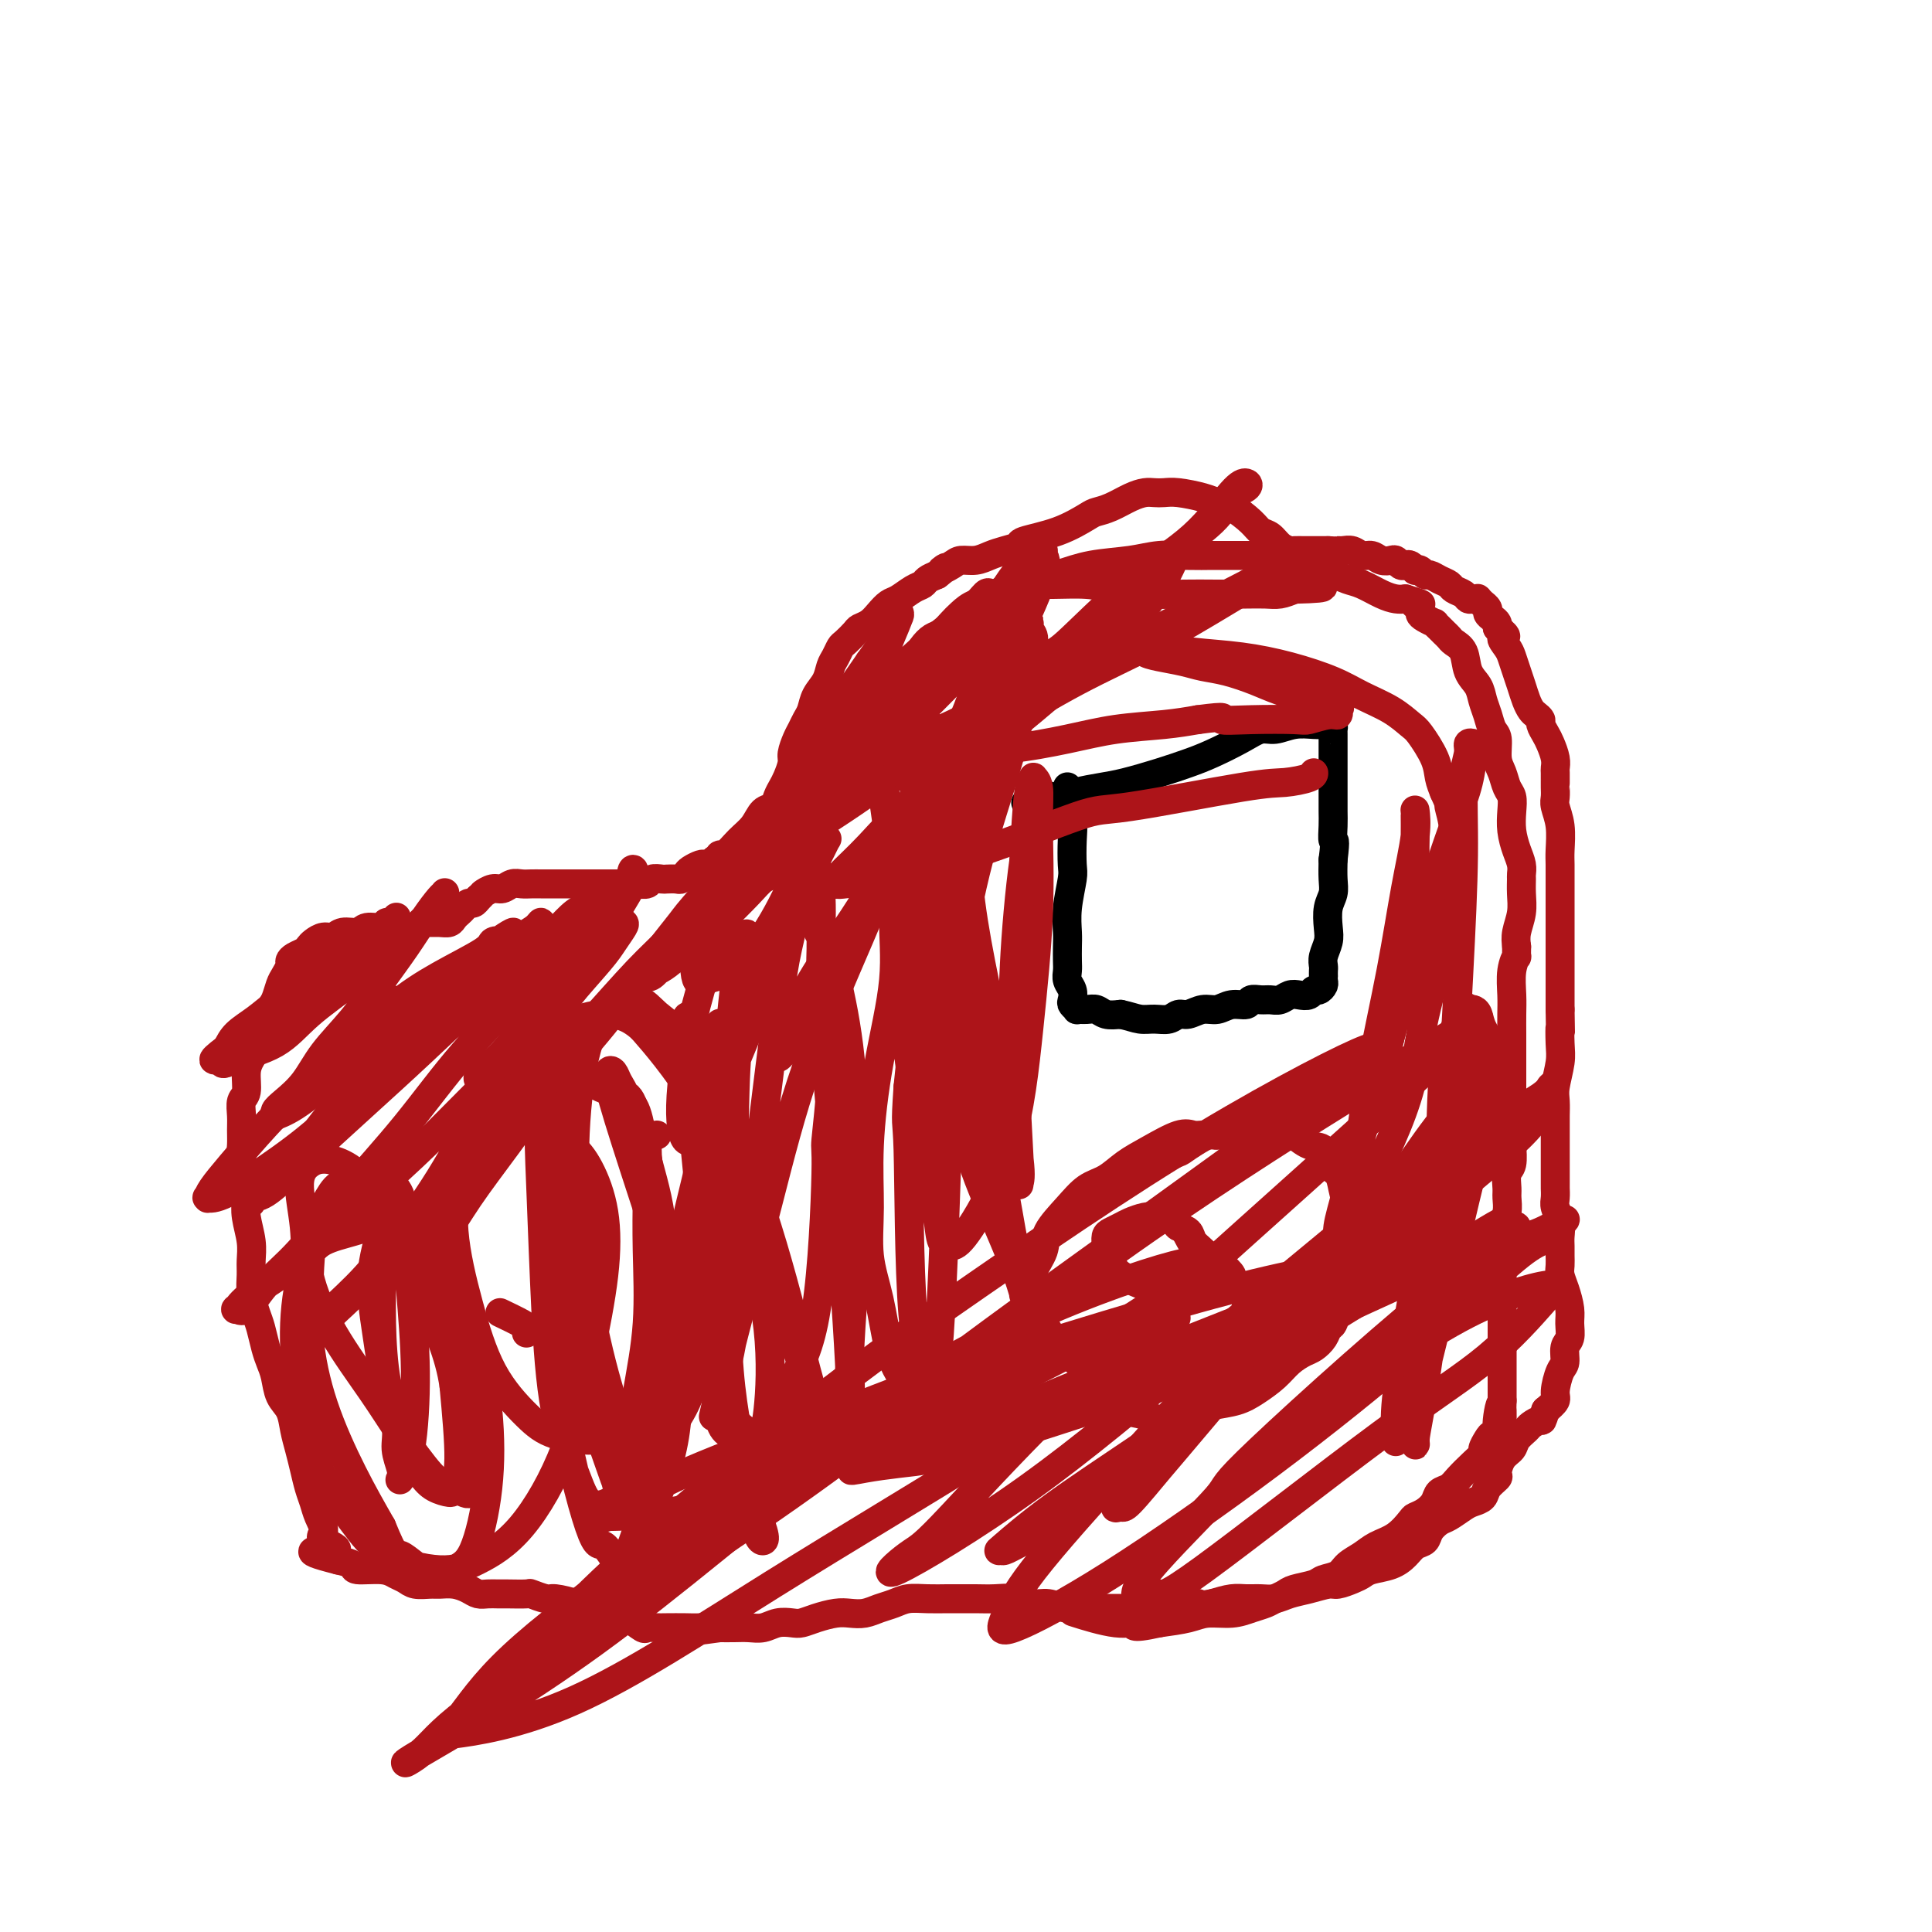 <svg viewBox='0 0 400 400' version='1.1' xmlns='http://www.w3.org/2000/svg' xmlns:xlink='http://www.w3.org/1999/xlink'><g fill='none' stroke='#AD1419' stroke-width='6' stroke-linecap='round' stroke-linejoin='round'><path d='M70,196c-0.461,0.000 -0.923,0.000 -1,0c-0.077,-0.000 0.230,-0.000 0,0c-0.230,0.000 -0.995,0.001 -1,0c-0.005,-0.001 0.752,-0.004 1,0c0.248,0.004 -0.012,0.016 0,0c0.012,-0.016 0.297,-0.061 1,0c0.703,0.061 1.823,0.226 3,0c1.177,-0.226 2.409,-0.844 3,-1c0.591,-0.156 0.539,0.151 1,0c0.461,-0.151 1.433,-0.759 2,-1c0.567,-0.241 0.729,-0.117 1,0c0.271,0.117 0.653,0.225 1,0c0.347,-0.225 0.660,-0.782 1,-1c0.340,-0.218 0.706,-0.097 1,0c0.294,0.097 0.515,0.169 1,0c0.485,-0.169 1.233,-0.580 2,-1c0.767,-0.420 1.553,-0.847 2,-1c0.447,-0.153 0.553,-0.030 1,0c0.447,0.030 1.233,-0.033 2,0c0.767,0.033 1.515,0.163 2,0c0.485,-0.163 0.707,-0.617 1,-1c0.293,-0.383 0.656,-0.694 1,-1c0.344,-0.306 0.670,-0.608 1,-1c0.330,-0.392 0.666,-0.875 1,-1c0.334,-0.125 0.667,0.107 1,0c0.333,-0.107 0.667,-0.554 1,-1'/><path d='M99,186c1.059,-0.935 0.706,-0.772 1,-1c0.294,-0.228 1.233,-0.846 2,-1c0.767,-0.154 1.360,0.155 2,0c0.640,-0.155 1.327,-0.774 2,-1c0.673,-0.226 1.332,-0.061 2,0c0.668,0.061 1.344,0.016 2,0c0.656,-0.016 1.291,-0.004 2,0c0.709,0.004 1.491,0.001 2,0c0.509,-0.001 0.745,-0.000 1,0c0.255,0.000 0.529,0.000 1,0c0.471,-0.000 1.138,-0.000 2,0c0.862,0.000 1.919,0.000 3,0c1.081,-0.000 2.188,-0.000 3,0c0.812,0.000 1.331,0.000 2,0c0.669,-0.000 1.488,-0.000 2,0c0.512,0.000 0.719,0.001 1,0c0.281,-0.001 0.638,-0.004 1,0c0.362,0.004 0.731,0.015 1,0c0.269,-0.015 0.438,-0.057 1,0c0.562,0.057 1.516,0.211 2,0c0.484,-0.211 0.497,-0.788 1,-1c0.503,-0.212 1.497,-0.060 2,0c0.503,0.060 0.515,0.027 1,0c0.485,-0.027 1.443,-0.050 2,0c0.557,0.050 0.712,0.171 1,0c0.288,-0.171 0.707,-0.633 1,-1c0.293,-0.367 0.460,-0.637 1,-1c0.540,-0.363 1.454,-0.819 2,-1c0.546,-0.181 0.724,-0.087 1,0c0.276,0.087 0.650,0.168 1,0c0.350,-0.168 0.675,-0.584 1,-1'/><path d='M148,178c2.369,-1.039 1.292,-1.137 1,-1c-0.292,0.137 0.202,0.507 1,0c0.798,-0.507 1.902,-1.893 3,-3c1.098,-1.107 2.192,-1.935 3,-3c0.808,-1.065 1.329,-2.367 2,-3c0.671,-0.633 1.490,-0.596 2,-1c0.510,-0.404 0.710,-1.248 1,-2c0.290,-0.752 0.669,-1.413 1,-2c0.331,-0.587 0.613,-1.102 1,-2c0.387,-0.898 0.877,-2.180 1,-3c0.123,-0.820 -0.121,-1.177 0,-2c0.121,-0.823 0.609,-2.110 1,-3c0.391,-0.890 0.686,-1.382 1,-2c0.314,-0.618 0.647,-1.363 1,-2c0.353,-0.637 0.724,-1.168 1,-2c0.276,-0.832 0.455,-1.967 1,-3c0.545,-1.033 1.454,-1.963 2,-3c0.546,-1.037 0.728,-2.179 1,-3c0.272,-0.821 0.635,-1.319 1,-2c0.365,-0.681 0.731,-1.544 1,-2c0.269,-0.456 0.442,-0.506 1,-1c0.558,-0.494 1.501,-1.432 2,-2c0.499,-0.568 0.556,-0.767 1,-1c0.444,-0.233 1.277,-0.500 2,-1c0.723,-0.500 1.335,-1.233 2,-2c0.665,-0.767 1.382,-1.567 2,-2c0.618,-0.433 1.138,-0.497 2,-1c0.862,-0.503 2.066,-1.444 3,-2c0.934,-0.556 1.598,-0.727 2,-1c0.402,-0.273 0.544,-0.650 1,-1c0.456,-0.350 1.228,-0.675 2,-1'/><path d='M194,119c3.221,-2.504 1.275,-1.262 1,-1c-0.275,0.262 1.122,-0.454 2,-1c0.878,-0.546 1.238,-0.920 2,-1c0.762,-0.080 1.925,0.134 3,0c1.075,-0.134 2.060,-0.615 3,-1c0.940,-0.385 1.835,-0.674 3,-1c1.165,-0.326 2.601,-0.689 3,-1c0.399,-0.311 -0.239,-0.569 1,-1c1.239,-0.431 4.355,-1.036 7,-2c2.645,-0.964 4.820,-2.286 6,-3c1.180,-0.714 1.366,-0.818 2,-1c0.634,-0.182 1.717,-0.441 3,-1c1.283,-0.559 2.767,-1.419 4,-2c1.233,-0.581 2.213,-0.885 3,-1c0.787,-0.115 1.379,-0.041 2,0c0.621,0.041 1.270,0.051 2,0c0.730,-0.051 1.540,-0.162 3,0c1.460,0.162 3.570,0.597 5,1c1.430,0.403 2.179,0.776 3,1c0.821,0.224 1.714,0.301 3,1c1.286,0.699 2.964,2.019 4,3c1.036,0.981 1.428,1.622 2,2c0.572,0.378 1.323,0.494 2,1c0.677,0.506 1.281,1.404 2,2c0.719,0.596 1.554,0.892 2,1c0.446,0.108 0.504,0.029 1,0c0.496,-0.029 1.428,-0.008 2,0c0.572,0.008 0.782,0.002 1,0c0.218,-0.002 0.443,-0.001 1,0c0.557,0.001 1.445,0.000 2,0c0.555,-0.000 0.778,-0.000 1,0'/><path d='M275,114c1.965,0.150 1.877,0.025 2,0c0.123,-0.025 0.455,0.050 1,0c0.545,-0.050 1.301,-0.223 2,0c0.699,0.223 1.339,0.843 2,1c0.661,0.157 1.343,-0.150 2,0c0.657,0.150 1.289,0.759 2,1c0.711,0.241 1.500,0.116 2,0c0.500,-0.116 0.712,-0.224 1,0c0.288,0.224 0.651,0.778 1,1c0.349,0.222 0.685,0.111 1,0c0.315,-0.111 0.609,-0.222 1,0c0.391,0.222 0.877,0.777 1,1c0.123,0.223 -0.119,0.115 0,0c0.119,-0.115 0.599,-0.238 1,0c0.401,0.238 0.722,0.837 1,1c0.278,0.163 0.512,-0.111 1,0c0.488,0.111 1.230,0.608 2,1c0.770,0.392 1.568,0.679 2,1c0.432,0.321 0.498,0.675 1,1c0.502,0.325 1.440,0.622 2,1c0.560,0.378 0.743,0.837 1,1c0.257,0.163 0.590,0.029 1,0c0.410,-0.029 0.899,0.048 1,0c0.101,-0.048 -0.184,-0.220 0,0c0.184,0.220 0.837,0.832 1,1c0.163,0.168 -0.163,-0.110 0,0c0.163,0.110 0.814,0.607 1,1c0.186,0.393 -0.095,0.683 0,1c0.095,0.317 0.564,0.662 1,1c0.436,0.338 0.839,0.668 1,1c0.161,0.332 0.081,0.666 0,1'/><path d='M310,130c2.963,2.365 1.371,1.777 1,2c-0.371,0.223 0.478,1.256 1,2c0.522,0.744 0.717,1.197 1,2c0.283,0.803 0.653,1.955 1,3c0.347,1.045 0.671,1.982 1,3c0.329,1.018 0.662,2.117 1,3c0.338,0.883 0.682,1.549 1,2c0.318,0.451 0.610,0.686 1,1c0.390,0.314 0.879,0.706 1,1c0.121,0.294 -0.125,0.488 0,1c0.125,0.512 0.622,1.340 1,2c0.378,0.660 0.637,1.151 1,2c0.363,0.849 0.829,2.055 1,3c0.171,0.945 0.046,1.628 0,2c-0.046,0.372 -0.012,0.432 0,1c0.012,0.568 0.002,1.646 0,2c-0.002,0.354 0.003,-0.014 0,0c-0.003,0.014 -0.015,0.409 0,1c0.015,0.591 0.057,1.378 0,2c-0.057,0.622 -0.211,1.078 0,2c0.211,0.922 0.789,2.311 1,4c0.211,1.689 0.057,3.677 0,5c-0.057,1.323 -0.015,1.981 0,3c0.015,1.019 0.004,2.397 0,4c-0.004,1.603 -0.001,3.429 0,5c0.001,1.571 0.000,2.888 0,4c-0.000,1.112 -0.000,2.019 0,3c0.000,0.981 0.000,2.036 0,3c-0.000,0.964 -0.000,1.836 0,3c0.000,1.164 0.000,2.618 0,4c-0.000,1.382 -0.000,2.691 0,4'/><path d='M323,209c0.159,8.814 0.057,4.850 0,4c-0.057,-0.850 -0.068,1.414 0,3c0.068,1.586 0.214,2.493 0,4c-0.214,1.507 -0.789,3.614 -1,5c-0.211,1.386 -0.056,2.051 0,3c0.056,0.949 0.015,2.181 0,3c-0.015,0.819 -0.004,1.226 0,2c0.004,0.774 0.001,1.917 0,3c-0.001,1.083 -0.000,2.106 0,3c0.000,0.894 0.000,1.657 0,2c-0.000,0.343 -0.001,0.265 0,1c0.001,0.735 0.004,2.283 0,3c-0.004,0.717 -0.015,0.605 0,1c0.015,0.395 0.057,1.299 0,2c-0.057,0.701 -0.211,1.199 0,2c0.211,0.801 0.789,1.905 1,3c0.211,1.095 0.056,2.180 0,3c-0.056,0.820 -0.012,1.376 0,2c0.012,0.624 -0.007,1.315 0,2c0.007,0.685 0.040,1.365 0,2c-0.040,0.635 -0.153,1.224 0,2c0.153,0.776 0.573,1.740 1,3c0.427,1.260 0.861,2.817 1,4c0.139,1.183 -0.018,1.991 0,3c0.018,1.009 0.211,2.217 0,3c-0.211,0.783 -0.826,1.140 -1,2c-0.174,0.860 0.091,2.222 0,3c-0.091,0.778 -0.540,0.971 -1,2c-0.460,1.029 -0.932,2.892 -1,4c-0.068,1.108 0.266,1.459 0,2c-0.266,0.541 -1.133,1.270 -2,2'/><path d='M320,292c-0.887,2.722 -0.604,2.028 -1,2c-0.396,-0.028 -1.472,0.610 -2,1c-0.528,0.390 -0.510,0.532 -1,1c-0.490,0.468 -1.488,1.262 -2,2c-0.512,0.738 -0.536,1.419 -1,2c-0.464,0.581 -1.366,1.062 -2,2c-0.634,0.938 -0.999,2.331 -1,3c-0.001,0.669 0.363,0.612 0,1c-0.363,0.388 -1.452,1.221 -2,2c-0.548,0.779 -0.555,1.503 -1,2c-0.445,0.497 -1.327,0.766 -2,1c-0.673,0.234 -1.135,0.434 -2,1c-0.865,0.566 -2.133,1.499 -3,2c-0.867,0.501 -1.334,0.571 -2,1c-0.666,0.429 -1.531,1.218 -2,2c-0.469,0.782 -0.542,1.557 -1,2c-0.458,0.443 -1.302,0.552 -2,1c-0.698,0.448 -1.250,1.233 -2,2c-0.750,0.767 -1.700,1.516 -3,2c-1.300,0.484 -2.952,0.703 -4,1c-1.048,0.297 -1.494,0.671 -2,1c-0.506,0.329 -1.073,0.613 -2,1c-0.927,0.387 -2.215,0.878 -3,1c-0.785,0.122 -1.067,-0.125 -2,0c-0.933,0.125 -2.518,0.622 -4,1c-1.482,0.378 -2.860,0.636 -4,1c-1.140,0.364 -2.040,0.832 -3,1c-0.960,0.168 -1.979,0.035 -3,0c-1.021,-0.035 -2.044,0.029 -3,0c-0.956,-0.029 -1.845,-0.151 -3,0c-1.155,0.151 -2.578,0.576 -4,1'/><path d='M251,332c-6.257,1.177 -3.398,0.119 -3,0c0.398,-0.119 -1.664,0.700 -3,1c-1.336,0.300 -1.947,0.080 -3,0c-1.053,-0.080 -2.549,-0.022 -4,0c-1.451,0.022 -2.855,0.007 -4,0c-1.145,-0.007 -2.029,-0.006 -3,0c-0.971,0.006 -2.030,0.017 -3,0c-0.970,-0.017 -1.851,-0.061 -3,0c-1.149,0.061 -2.565,0.227 -4,0c-1.435,-0.227 -2.890,-0.845 -4,-1c-1.110,-0.155 -1.877,0.155 -3,0c-1.123,-0.155 -2.603,-0.774 -4,-1c-1.397,-0.226 -2.712,-0.060 -4,0c-1.288,0.060 -2.550,0.015 -4,0c-1.450,-0.015 -3.087,-0.001 -4,0c-0.913,0.001 -1.101,-0.011 -2,0c-0.899,0.011 -2.509,0.045 -4,0c-1.491,-0.045 -2.864,-0.170 -4,0c-1.136,0.170 -2.036,0.633 -3,1c-0.964,0.367 -1.994,0.637 -3,1c-1.006,0.363 -1.989,0.819 -3,1c-1.011,0.181 -2.052,0.087 -3,0c-0.948,-0.087 -1.804,-0.168 -3,0c-1.196,0.168 -2.732,0.585 -4,1c-1.268,0.415 -2.268,0.829 -3,1c-0.732,0.171 -1.196,0.098 -2,0c-0.804,-0.098 -1.947,-0.222 -3,0c-1.053,0.222 -2.014,0.792 -3,1c-0.986,0.208 -1.996,0.056 -3,0c-1.004,-0.056 -2.001,-0.016 -3,0c-0.999,0.016 -1.999,0.008 -3,0'/><path d='M149,337c-6.398,0.928 -2.893,0.249 -2,0c0.893,-0.249 -0.826,-0.067 -2,0c-1.174,0.067 -1.805,0.020 -3,0c-1.195,-0.020 -2.956,-0.012 -4,0c-1.044,0.012 -1.371,0.027 -2,0c-0.629,-0.027 -1.559,-0.098 -2,0c-0.441,0.098 -0.392,0.363 -1,0c-0.608,-0.363 -1.872,-1.354 -3,-2c-1.128,-0.646 -2.120,-0.948 -3,-1c-0.880,-0.052 -1.648,0.145 -3,0c-1.352,-0.145 -3.288,-0.631 -4,-1c-0.712,-0.369 -0.201,-0.621 -1,-1c-0.799,-0.379 -2.907,-0.886 -4,-1c-1.093,-0.114 -1.171,0.166 -2,0c-0.829,-0.166 -2.410,-0.777 -3,-1c-0.590,-0.223 -0.189,-0.059 -1,0c-0.811,0.059 -2.836,0.013 -4,0c-1.164,-0.013 -1.469,0.007 -2,0c-0.531,-0.007 -1.287,-0.040 -2,0c-0.713,0.040 -1.383,0.154 -2,0c-0.617,-0.154 -1.180,-0.576 -2,-1c-0.820,-0.424 -1.896,-0.849 -3,-1c-1.104,-0.151 -2.235,-0.029 -3,0c-0.765,0.029 -1.164,-0.035 -2,0c-0.836,0.035 -2.109,0.168 -3,0c-0.891,-0.168 -1.399,-0.636 -2,-1c-0.601,-0.364 -1.294,-0.622 -2,-1c-0.706,-0.378 -1.426,-0.874 -3,-1c-1.574,-0.126 -4.001,0.120 -5,0c-0.999,-0.120 -0.571,-0.606 -1,-1c-0.429,-0.394 -1.714,-0.697 -3,-1'/><path d='M70,323c-10.003,-2.520 -3.009,-1.819 -1,-2c2.009,-0.181 -0.967,-1.244 -2,-2c-1.033,-0.756 -0.122,-1.206 0,-2c0.122,-0.794 -0.545,-1.934 -1,-3c-0.455,-1.066 -0.700,-2.059 -1,-3c-0.300,-0.941 -0.657,-1.831 -1,-3c-0.343,-1.169 -0.673,-2.619 -1,-4c-0.327,-1.381 -0.651,-2.694 -1,-4c-0.349,-1.306 -0.723,-2.604 -1,-4c-0.277,-1.396 -0.455,-2.890 -1,-4c-0.545,-1.110 -1.455,-1.837 -2,-3c-0.545,-1.163 -0.723,-2.761 -1,-4c-0.277,-1.239 -0.652,-2.119 -1,-3c-0.348,-0.881 -0.667,-1.762 -1,-3c-0.333,-1.238 -0.678,-2.834 -1,-4c-0.322,-1.166 -0.621,-1.903 -1,-3c-0.379,-1.097 -0.837,-2.555 -1,-4c-0.163,-1.445 -0.030,-2.879 0,-4c0.030,-1.121 -0.044,-1.930 0,-3c0.044,-1.070 0.204,-2.401 0,-4c-0.204,-1.599 -0.773,-3.467 -1,-5c-0.227,-1.533 -0.114,-2.731 0,-4c0.114,-1.269 0.227,-2.608 0,-4c-0.227,-1.392 -0.794,-2.838 -1,-4c-0.206,-1.162 -0.051,-2.039 0,-3c0.051,-0.961 -0.001,-2.007 0,-3c0.001,-0.993 0.056,-1.932 0,-3c-0.056,-1.068 -0.221,-2.266 0,-3c0.221,-0.734 0.829,-1.005 1,-2c0.171,-0.995 -0.094,-2.713 0,-4c0.094,-1.287 0.547,-2.144 1,-3'/><path d='M52,219c-0.032,-7.872 -0.111,-3.053 0,-2c0.111,1.053 0.411,-1.661 1,-3c0.589,-1.339 1.467,-1.303 2,-2c0.533,-0.697 0.721,-2.127 1,-3c0.279,-0.873 0.649,-1.190 1,-2c0.351,-0.810 0.685,-2.115 1,-3c0.315,-0.885 0.613,-1.350 1,-2c0.387,-0.650 0.863,-1.484 1,-2c0.137,-0.516 -0.066,-0.715 0,-1c0.066,-0.285 0.402,-0.655 1,-1c0.598,-0.345 1.459,-0.666 2,-1c0.541,-0.334 0.763,-0.682 1,-1c0.237,-0.318 0.490,-0.606 1,-1c0.510,-0.394 1.276,-0.894 2,-1c0.724,-0.106 1.406,0.183 2,0c0.594,-0.183 1.101,-0.838 2,-1c0.899,-0.162 2.191,0.168 3,0c0.809,-0.168 1.135,-0.833 2,-1c0.865,-0.167 2.270,0.166 3,0c0.730,-0.166 0.784,-0.829 1,-1c0.216,-0.171 0.594,0.150 1,0c0.406,-0.150 0.840,-0.771 1,-1c0.160,-0.229 0.046,-0.065 0,0c-0.046,0.065 -0.023,0.033 0,0'/><path d='M82,209c0.004,-0.416 0.009,-0.833 0,-1c-0.009,-0.167 -0.031,-0.085 0,0c0.031,0.085 0.116,0.174 0,0c-0.116,-0.174 -0.435,-0.611 -1,-1c-0.565,-0.389 -1.378,-0.729 -2,-1c-0.622,-0.271 -1.053,-0.472 -2,-1c-0.947,-0.528 -2.408,-1.384 -3,-2c-0.592,-0.616 -0.313,-0.992 -1,-1c-0.687,-0.008 -2.340,0.351 -3,0c-0.660,-0.351 -0.327,-1.411 -2,0c-1.673,1.411 -5.353,5.292 -7,7c-1.647,1.708 -1.262,1.242 -2,2c-0.738,0.758 -2.598,2.739 -4,4c-1.402,1.261 -2.347,1.801 -3,2c-0.653,0.199 -1.015,0.057 -1,0c0.015,-0.057 0.408,-0.028 1,0c0.592,0.028 1.384,0.054 3,-1c1.616,-1.054 4.058,-3.189 6,-5c1.942,-1.811 3.385,-3.297 5,-5c1.615,-1.703 3.401,-3.623 5,-5c1.599,-1.377 3.012,-2.210 4,-3c0.988,-0.790 1.551,-1.538 2,-2c0.449,-0.462 0.783,-0.638 1,-1c0.217,-0.362 0.316,-0.908 0,-1c-0.316,-0.092 -1.049,0.272 -2,1c-0.951,0.728 -2.121,1.822 -4,3c-1.879,1.178 -4.468,2.440 -7,4c-2.532,1.560 -5.009,3.418 -7,5c-1.991,1.582 -3.498,2.887 -5,4c-1.502,1.113 -3.001,2.032 -4,3c-0.999,0.968 -1.500,1.984 -2,3'/><path d='M47,217c-4.852,3.643 -1.983,2.251 -1,2c0.983,-0.251 0.079,0.637 0,1c-0.079,0.363 0.669,0.199 1,0c0.331,-0.199 0.247,-0.433 2,-1c1.753,-0.567 5.343,-1.466 8,-3c2.657,-1.534 4.382,-3.703 7,-6c2.618,-2.297 6.130,-4.722 9,-7c2.870,-2.278 5.098,-4.408 7,-6c1.902,-1.592 3.477,-2.648 5,-4c1.523,-1.352 2.995,-3.002 4,-4c1.005,-0.998 1.543,-1.343 2,-2c0.457,-0.657 0.833,-1.627 1,-2c0.167,-0.373 0.125,-0.151 0,0c-0.125,0.151 -0.334,0.229 -1,1c-0.666,0.771 -1.788,2.234 -3,4c-1.212,1.766 -2.515,3.833 -4,6c-1.485,2.167 -3.153,4.432 -5,7c-1.847,2.568 -3.872,5.437 -6,8c-2.128,2.563 -4.359,4.820 -6,7c-1.641,2.180 -2.691,4.284 -4,6c-1.309,1.716 -2.878,3.045 -4,4c-1.122,0.955 -1.798,1.535 -2,2c-0.202,0.465 0.070,0.815 0,1c-0.070,0.185 -0.483,0.205 0,0c0.483,-0.205 1.860,-0.634 4,-2c2.140,-1.366 5.041,-3.668 8,-6c2.959,-2.332 5.975,-4.694 9,-7c3.025,-2.306 6.058,-4.556 9,-7c2.942,-2.444 5.792,-5.081 8,-7c2.208,-1.919 3.774,-3.120 5,-4c1.226,-0.880 2.113,-1.440 3,-2'/><path d='M103,196c6.482,-5.336 1.686,-2.176 0,-1c-1.686,1.176 -0.261,0.366 0,0c0.261,-0.366 -0.642,-0.289 -1,0c-0.358,0.289 -0.172,0.791 -2,2c-1.828,1.209 -5.669,3.124 -9,5c-3.331,1.876 -6.151,3.712 -9,6c-2.849,2.288 -5.726,5.029 -9,8c-3.274,2.971 -6.944,6.173 -10,9c-3.056,2.827 -5.498,5.279 -8,8c-2.502,2.721 -5.064,5.709 -7,8c-1.936,2.291 -3.244,3.883 -4,5c-0.756,1.117 -0.958,1.758 -1,2c-0.042,0.242 0.077,0.086 0,0c-0.077,-0.086 -0.351,-0.101 0,0c0.351,0.101 1.326,0.317 4,-1c2.674,-1.317 7.045,-4.169 11,-7c3.955,-2.831 7.493,-5.641 11,-9c3.507,-3.359 6.984,-7.268 11,-11c4.016,-3.732 8.571,-7.289 11,-9c2.429,-1.711 2.732,-1.577 5,-4c2.268,-2.423 6.501,-7.403 9,-10c2.499,-2.597 3.265,-2.810 4,-3c0.735,-0.190 1.441,-0.356 2,-1c0.559,-0.644 0.971,-1.767 1,-2c0.029,-0.233 -0.327,0.424 -1,1c-0.673,0.576 -1.665,1.072 -3,2c-1.335,0.928 -3.013,2.288 -5,4c-1.987,1.712 -4.282,3.775 -7,6c-2.718,2.225 -5.859,4.613 -9,7'/><path d='M87,211c-5.678,4.880 -7.371,7.079 -10,10c-2.629,2.921 -6.192,6.563 -9,10c-2.808,3.437 -4.859,6.668 -7,9c-2.141,2.332 -4.372,3.764 -6,5c-1.628,1.236 -2.654,2.275 -3,3c-0.346,0.725 -0.012,1.136 0,1c0.012,-0.136 -0.298,-0.817 0,-1c0.298,-0.183 1.205,0.134 3,-1c1.795,-1.134 4.478,-3.719 8,-7c3.522,-3.281 7.884,-7.258 12,-11c4.116,-3.742 7.988,-7.248 12,-11c4.012,-3.752 8.165,-7.752 12,-11c3.835,-3.248 7.354,-5.746 10,-8c2.646,-2.254 4.421,-4.263 6,-6c1.579,-1.737 2.964,-3.201 4,-4c1.036,-0.799 1.725,-0.932 2,-1c0.275,-0.068 0.136,-0.069 0,0c-0.136,0.069 -0.271,0.210 -1,1c-0.729,0.790 -2.053,2.228 -4,5c-1.947,2.772 -4.518,6.876 -8,11c-3.482,4.124 -7.877,8.268 -12,13c-4.123,4.732 -7.976,10.054 -12,15c-4.024,4.946 -8.220,9.517 -12,14c-3.780,4.483 -7.143,8.877 -10,12c-2.857,3.123 -5.206,4.974 -7,7c-1.794,2.026 -3.031,4.228 -4,5c-0.969,0.772 -1.668,0.113 -2,0c-0.332,-0.113 -0.295,0.320 0,0c0.295,-0.320 0.849,-1.394 3,-3c2.151,-1.606 5.900,-3.745 10,-7c4.100,-3.255 8.550,-7.628 13,-12'/><path d='M75,249c6.145,-5.606 9.509,-8.621 13,-12c3.491,-3.379 7.109,-7.120 12,-12c4.891,-4.880 11.055,-10.897 14,-14c2.945,-3.103 2.671,-3.290 4,-5c1.329,-1.710 4.260,-4.943 6,-7c1.740,-2.057 2.288,-2.938 3,-4c0.712,-1.062 1.588,-2.304 2,-3c0.412,-0.696 0.361,-0.844 0,-1c-0.361,-0.156 -1.030,-0.318 -1,0c0.030,0.318 0.759,1.116 0,2c-0.759,0.884 -3.007,1.854 -5,4c-1.993,2.146 -3.732,5.466 -6,9c-2.268,3.534 -5.067,7.280 -8,11c-2.933,3.720 -6.000,7.412 -9,12c-3.000,4.588 -5.932,10.070 -9,15c-3.068,4.930 -6.272,9.308 -9,13c-2.728,3.692 -4.981,6.699 -7,9c-2.019,2.301 -3.804,3.895 -5,5c-1.196,1.105 -1.803,1.719 -2,2c-0.197,0.281 0.018,0.227 0,0c-0.018,-0.227 -0.267,-0.629 1,-2c1.267,-1.371 4.049,-3.712 7,-7c2.951,-3.288 6.069,-7.522 10,-12c3.931,-4.478 8.675,-9.199 13,-14c4.325,-4.801 8.230,-9.680 12,-14c3.770,-4.320 7.406,-8.079 11,-12c3.594,-3.921 7.145,-8.004 10,-11c2.855,-2.996 5.013,-4.906 7,-7c1.987,-2.094 3.804,-4.371 5,-6c1.196,-1.629 1.770,-2.608 2,-3c0.230,-0.392 0.115,-0.196 0,0'/><path d='M146,185c12.285,-13.872 3.997,-4.550 0,0c-3.997,4.550 -3.703,4.330 -5,6c-1.297,1.670 -4.183,5.230 -7,9c-2.817,3.770 -5.564,7.750 -9,12c-3.436,4.250 -7.561,8.771 -11,13c-3.439,4.229 -6.192,8.167 -9,12c-2.808,3.833 -5.670,7.562 -8,11c-2.330,3.438 -4.128,6.585 -6,9c-1.872,2.415 -3.818,4.099 -5,5c-1.182,0.901 -1.600,1.019 -2,1c-0.400,-0.019 -0.783,-0.176 -1,0c-0.217,0.176 -0.269,0.684 0,0c0.269,-0.684 0.861,-2.562 2,-5c1.139,-2.438 2.827,-5.436 5,-9c2.173,-3.564 4.830,-7.693 7,-12c2.170,-4.307 3.854,-8.793 6,-13c2.146,-4.207 4.755,-8.134 7,-12c2.245,-3.866 4.126,-7.669 6,-11c1.874,-3.331 3.742,-6.190 6,-9c2.258,-2.810 4.905,-5.572 6,-7c1.095,-1.428 0.639,-1.523 1,-2c0.361,-0.477 1.540,-1.336 2,-2c0.460,-0.664 0.202,-1.133 0,-1c-0.202,0.133 -0.349,0.869 0,1c0.349,0.131 1.192,-0.343 0,2c-1.192,2.343 -4.419,7.502 -6,10c-1.581,2.498 -1.515,2.335 -3,4c-1.485,1.665 -4.522,5.158 -7,8c-2.478,2.842 -4.398,5.034 -6,7c-1.602,1.966 -2.886,3.704 -4,5c-1.114,1.296 -2.057,2.148 -3,3'/><path d='M102,220c-4.882,6.167 -2.586,2.086 -2,1c0.586,-1.086 -0.538,0.824 0,1c0.538,0.176 2.737,-1.382 4,-2c1.263,-0.618 1.589,-0.295 3,-1c1.411,-0.705 3.908,-2.437 7,-4c3.092,-1.563 6.778,-2.957 10,-5c3.222,-2.043 5.979,-4.736 9,-7c3.021,-2.264 6.305,-4.098 9,-6c2.695,-1.902 4.799,-3.872 7,-6c2.201,-2.128 4.497,-4.414 6,-6c1.503,-1.586 2.212,-2.472 3,-3c0.788,-0.528 1.654,-0.698 2,-1c0.346,-0.302 0.172,-0.735 0,-1c-0.172,-0.265 -0.341,-0.361 -1,0c-0.659,0.361 -1.807,1.178 -3,2c-1.193,0.822 -2.430,1.649 -4,3c-1.570,1.351 -3.472,3.227 -5,5c-1.528,1.773 -2.681,3.444 -4,5c-1.319,1.556 -2.805,2.997 -4,4c-1.195,1.003 -2.100,1.568 -3,2c-0.900,0.432 -1.793,0.731 -2,1c-0.207,0.269 0.274,0.510 1,0c0.726,-0.510 1.697,-1.769 3,-3c1.303,-1.231 2.937,-2.433 5,-5c2.063,-2.567 4.555,-6.499 6,-9c1.445,-2.501 1.841,-3.572 2,-4c0.159,-0.428 0.079,-0.214 0,0'/></g>
<g fill='none' stroke='#000000' stroke-width='6' stroke-linecap='round' stroke-linejoin='round'><path d='M221,165c-0.000,-0.453 -0.000,-0.907 0,-1c0.000,-0.093 0.000,0.174 0,0c-0.000,-0.174 -0.001,-0.788 0,-1c0.001,-0.212 0.004,-0.020 0,0c-0.004,0.020 -0.015,-0.132 0,0c0.015,0.132 0.056,0.546 0,1c-0.056,0.454 -0.210,0.947 0,2c0.210,1.053 0.785,2.664 1,4c0.215,1.336 0.072,2.395 0,4c-0.072,1.605 -0.072,3.755 0,5c0.072,1.245 0.215,1.583 0,3c-0.215,1.417 -0.789,3.913 -1,6c-0.211,2.087 -0.057,3.767 0,5c0.057,1.233 0.019,2.021 0,3c-0.019,0.979 -0.019,2.150 0,3c0.019,0.850 0.056,1.379 0,2c-0.056,0.621 -0.207,1.333 0,2c0.207,0.667 0.772,1.289 1,2c0.228,0.711 0.120,1.511 0,2c-0.120,0.489 -0.250,0.666 0,1c0.250,0.334 0.881,0.825 1,1c0.119,0.175 -0.275,0.033 0,0c0.275,-0.033 1.218,0.043 2,0c0.782,-0.043 1.403,-0.204 2,0c0.597,0.204 1.171,0.773 2,1c0.829,0.227 1.915,0.114 3,0'/><path d='M232,210c1.848,0.386 2.970,0.851 4,1c1.030,0.149 1.970,-0.017 3,0c1.030,0.017 2.152,0.216 3,0c0.848,-0.216 1.423,-0.846 2,-1c0.577,-0.154 1.156,0.170 2,0c0.844,-0.170 1.951,-0.834 3,-1c1.049,-0.166 2.038,0.166 3,0c0.962,-0.166 1.896,-0.829 3,-1c1.104,-0.171 2.379,0.151 3,0c0.621,-0.151 0.589,-0.776 1,-1c0.411,-0.224 1.265,-0.046 2,0c0.735,0.046 1.353,-0.039 2,0c0.647,0.039 1.325,0.203 2,0c0.675,-0.203 1.346,-0.771 2,-1c0.654,-0.229 1.289,-0.117 2,0c0.711,0.117 1.497,0.239 2,0c0.503,-0.239 0.723,-0.839 1,-1c0.277,-0.161 0.610,0.115 1,0c0.390,-0.115 0.836,-0.622 1,-1c0.164,-0.378 0.044,-0.625 0,-1c-0.044,-0.375 -0.013,-0.876 0,-1c0.013,-0.124 0.007,0.129 0,0c-0.007,-0.129 -0.016,-0.641 0,-1c0.016,-0.359 0.056,-0.564 0,-1c-0.056,-0.436 -0.207,-1.103 0,-2c0.207,-0.897 0.774,-2.024 1,-3c0.226,-0.976 0.113,-1.800 0,-3c-0.113,-1.200 -0.226,-2.775 0,-4c0.226,-1.225 0.792,-2.099 1,-3c0.208,-0.901 0.060,-1.829 0,-3c-0.060,-1.171 -0.030,-2.586 0,-4'/><path d='M276,178c0.619,-4.938 0.166,-3.784 0,-4c-0.166,-0.216 -0.044,-1.801 0,-3c0.044,-1.199 0.012,-2.012 0,-3c-0.012,-0.988 -0.003,-2.153 0,-3c0.003,-0.847 0.001,-1.378 0,-2c-0.001,-0.622 -0.000,-1.336 0,-2c0.000,-0.664 0.000,-1.277 0,-2c-0.000,-0.723 -0.000,-1.555 0,-2c0.000,-0.445 0.000,-0.501 0,-1c-0.000,-0.499 -0.000,-1.439 0,-2c0.000,-0.561 0.001,-0.743 0,-1c-0.001,-0.257 -0.003,-0.591 0,-1c0.003,-0.409 0.012,-0.894 0,-1c-0.012,-0.106 -0.046,0.168 0,0c0.046,-0.168 0.172,-0.778 0,-1c-0.172,-0.222 -0.644,-0.055 -1,0c-0.356,0.055 -0.598,-0.001 -1,0c-0.402,0.001 -0.965,0.058 -2,0c-1.035,-0.058 -2.541,-0.230 -4,0c-1.459,0.230 -2.871,0.863 -4,1c-1.129,0.137 -1.976,-0.220 -3,0c-1.024,0.220 -2.227,1.018 -4,2c-1.773,0.982 -4.118,2.147 -6,3c-1.882,0.853 -3.301,1.394 -5,2c-1.699,0.606 -3.678,1.276 -6,2c-2.322,0.724 -4.989,1.500 -7,2c-2.011,0.500 -3.368,0.722 -5,1c-1.632,0.278 -3.541,0.611 -5,1c-1.459,0.389 -2.470,0.836 -3,1c-0.530,0.164 -0.580,0.047 -1,0c-0.420,-0.047 -1.210,-0.023 -2,0'/><path d='M217,165c-8.687,2.321 -2.906,0.622 -1,0c1.906,-0.622 -0.064,-0.167 0,0c0.064,0.167 2.161,0.048 3,0c0.839,-0.048 0.419,-0.024 0,0'/></g>
<g fill='none' stroke='#AD1419' stroke-width='6' stroke-linecap='round' stroke-linejoin='round'><path d='M109,276c-0.006,-0.369 -0.012,-0.738 0,-1c0.012,-0.262 0.042,-0.417 -1,-1c-1.042,-0.583 -3.155,-1.595 -4,-2c-0.845,-0.405 -0.423,-0.202 0,0'/><path d='M83,261c-0.447,-0.424 -0.894,-0.848 -1,-1c-0.106,-0.152 0.129,-0.033 0,0c-0.129,0.033 -0.624,-0.020 -1,0c-0.376,0.020 -0.635,0.112 -1,0c-0.365,-0.112 -0.836,-0.428 -1,0c-0.164,0.428 -0.021,1.601 0,4c0.021,2.399 -0.082,6.025 0,10c0.082,3.975 0.348,8.297 1,12c0.652,3.703 1.690,6.785 2,9c0.310,2.215 -0.107,3.564 0,5c0.107,1.436 0.737,2.959 1,4c0.263,1.041 0.159,1.601 0,2c-0.159,0.399 -0.371,0.639 0,0c0.371,-0.639 1.326,-2.156 2,-6c0.674,-3.844 1.067,-10.013 1,-16c-0.067,-5.987 -0.595,-11.791 -1,-17c-0.405,-5.209 -0.686,-9.824 -1,-13c-0.314,-3.176 -0.660,-4.913 -1,-6c-0.340,-1.087 -0.674,-1.524 -1,-2c-0.326,-0.476 -0.645,-0.989 -1,-1c-0.355,-0.011 -0.745,0.482 -1,2c-0.255,1.518 -0.376,4.063 -1,7c-0.624,2.937 -1.752,6.267 -2,10c-0.248,3.733 0.383,7.868 1,12c0.617,4.132 1.220,8.260 2,12c0.780,3.740 1.739,7.092 3,10c1.261,2.908 2.826,5.371 4,7c1.174,1.629 1.958,2.426 3,3c1.042,0.574 2.341,0.927 3,1c0.659,0.073 0.677,-0.134 1,-1c0.323,-0.866 0.949,-2.390 1,-6c0.051,-3.610 -0.475,-9.305 -1,-15'/><path d='M94,287c-0.920,-6.700 -3.719,-12.451 -6,-18c-2.281,-5.549 -4.042,-10.897 -6,-15c-1.958,-4.103 -4.113,-6.962 -6,-9c-1.887,-2.038 -3.507,-3.256 -5,-4c-1.493,-0.744 -2.858,-1.016 -4,-1c-1.142,0.016 -2.059,0.319 -3,1c-0.941,0.681 -1.905,1.740 -2,4c-0.095,2.260 0.678,5.720 1,9c0.322,3.280 0.194,6.378 1,10c0.806,3.622 2.545,7.767 5,12c2.455,4.233 5.624,8.553 8,12c2.376,3.447 3.959,6.021 6,9c2.041,2.979 4.540,6.362 6,8c1.460,1.638 1.880,1.530 3,2c1.120,0.470 2.942,1.518 4,2c1.058,0.482 1.354,0.399 2,-1c0.646,-1.399 1.642,-4.112 2,-6c0.358,-1.888 0.078,-2.951 -1,-7c-1.078,-4.049 -2.955,-11.085 -5,-17c-2.045,-5.915 -4.260,-10.711 -6,-15c-1.740,-4.289 -3.007,-8.071 -5,-11c-1.993,-2.929 -4.712,-5.004 -6,-6c-1.288,-0.996 -1.143,-0.911 -2,-1c-0.857,-0.089 -2.715,-0.351 -4,0c-1.285,0.351 -1.998,1.315 -3,3c-1.002,1.685 -2.293,4.092 -3,7c-0.707,2.908 -0.830,6.318 -1,10c-0.170,3.682 -0.386,7.636 0,12c0.386,4.364 1.373,9.136 3,14c1.627,4.864 3.893,9.818 6,14c2.107,4.182 4.053,7.591 6,11'/><path d='M79,316c2.930,7.139 2.754,5.488 4,6c1.246,0.512 3.915,3.188 6,4c2.085,0.812 3.585,-0.239 5,-1c1.415,-0.761 2.746,-1.233 4,-4c1.254,-2.767 2.433,-7.828 3,-13c0.567,-5.172 0.524,-10.456 0,-16c-0.524,-5.544 -1.527,-11.350 -3,-16c-1.473,-4.650 -3.415,-8.145 -5,-11c-1.585,-2.855 -2.812,-5.070 -5,-7c-2.188,-1.930 -5.337,-3.573 -8,-4c-2.663,-0.427 -4.842,0.363 -7,1c-2.158,0.637 -4.296,1.121 -6,2c-1.704,0.879 -2.974,2.155 -4,5c-1.026,2.845 -1.806,7.261 -2,12c-0.194,4.739 0.200,9.800 1,15c0.800,5.200 2.006,10.538 4,15c1.994,4.462 4.777,8.046 7,11c2.223,2.954 3.886,5.276 7,7c3.114,1.724 7.680,2.850 11,3c3.320,0.150 5.394,-0.677 8,-2c2.606,-1.323 5.744,-3.141 9,-7c3.256,-3.859 6.629,-9.760 9,-16c2.371,-6.240 3.739,-12.819 5,-19c1.261,-6.181 2.416,-11.964 3,-17c0.584,-5.036 0.597,-9.326 0,-13c-0.597,-3.674 -1.804,-6.734 -3,-9c-1.196,-2.266 -2.381,-3.740 -4,-5c-1.619,-1.260 -3.671,-2.307 -6,-3c-2.329,-0.693 -4.935,-1.033 -7,-1c-2.065,0.033 -3.590,0.438 -5,2c-1.410,1.562 -2.705,4.281 -4,7'/><path d='M96,242c-1.972,3.619 -2.402,8.166 -2,13c0.402,4.834 1.635,9.953 3,15c1.365,5.047 2.860,10.021 5,14c2.140,3.979 4.925,6.962 7,9c2.075,2.038 3.442,3.133 6,4c2.558,0.867 6.308,1.508 9,1c2.692,-0.508 4.325,-2.165 7,-6c2.675,-3.835 6.393,-9.850 9,-16c2.607,-6.150 4.102,-12.437 5,-19c0.898,-6.563 1.200,-13.403 1,-19c-0.200,-5.597 -0.900,-9.950 -2,-14c-1.100,-4.050 -2.600,-7.795 -4,-10c-1.400,-2.205 -2.700,-2.868 -4,-4c-1.300,-1.132 -2.601,-2.732 -4,-3c-1.399,-0.268 -2.896,0.797 -4,1c-1.104,0.203 -1.815,-0.454 -3,1c-1.185,1.454 -2.844,5.021 -4,10c-1.156,4.979 -1.810,11.371 -2,18c-0.190,6.629 0.084,13.494 1,21c0.916,7.506 2.475,15.653 4,22c1.525,6.347 3.017,10.892 4,14c0.983,3.108 1.456,4.777 2,6c0.544,1.223 1.159,2.000 2,2c0.841,0.000 1.908,-0.776 4,-3c2.092,-2.224 5.209,-5.897 7,-11c1.791,-5.103 2.255,-11.638 3,-18c0.745,-6.362 1.772,-12.553 2,-18c0.228,-5.447 -0.341,-10.151 -1,-14c-0.659,-3.849 -1.408,-6.844 -3,-10c-1.592,-3.156 -4.026,-6.473 -6,-9c-1.974,-2.527 -3.487,-4.263 -5,-6'/><path d='M133,213c-3.258,-3.040 -5.903,-3.141 -8,-3c-2.097,0.141 -3.645,0.522 -5,1c-1.355,0.478 -2.517,1.053 -4,3c-1.483,1.947 -3.288,5.268 -4,11c-0.712,5.732 -0.330,13.876 0,22c0.330,8.124 0.608,16.228 1,24c0.392,7.772 0.896,15.213 2,21c1.104,5.787 2.806,9.922 4,13c1.194,3.078 1.878,5.101 3,6c1.122,0.899 2.681,0.676 4,0c1.319,-0.676 2.396,-1.804 4,-5c1.604,-3.196 3.734,-8.459 5,-14c1.266,-5.541 1.667,-11.361 2,-18c0.333,-6.639 0.596,-14.097 0,-20c-0.596,-5.903 -2.053,-10.252 -3,-14c-0.947,-3.748 -1.385,-6.896 -2,-9c-0.615,-2.104 -1.408,-3.166 -3,-4c-1.592,-0.834 -3.982,-1.442 -5,-2c-1.018,-0.558 -0.663,-1.065 -2,-1c-1.337,0.065 -4.366,0.703 -6,6c-1.634,5.297 -1.873,15.254 -2,21c-0.127,5.746 -0.143,7.281 0,13c0.143,5.719 0.445,15.622 2,26c1.555,10.378 4.364,21.231 6,26c1.636,4.769 2.099,3.453 3,4c0.901,0.547 2.242,2.956 3,4c0.758,1.044 0.935,0.725 2,-2c1.065,-2.725 3.017,-7.854 4,-14c0.983,-6.146 0.995,-13.309 1,-22c0.005,-8.691 0.001,-18.912 0,-25c-0.001,-6.088 -0.001,-8.044 0,-10'/><path d='M135,251c-0.463,-12.846 -2.121,-16.462 -3,-19c-0.879,-2.538 -0.977,-3.999 -2,-5c-1.023,-1.001 -2.969,-1.543 -4,-2c-1.031,-0.457 -1.146,-0.829 -2,-1c-0.854,-0.171 -2.448,-0.140 -4,1c-1.552,1.140 -3.062,3.390 -4,8c-0.938,4.610 -1.304,11.582 -1,20c0.304,8.418 1.279,18.284 3,26c1.721,7.716 4.188,13.282 6,18c1.812,4.718 2.970,8.587 4,11c1.030,2.413 1.931,3.371 3,4c1.069,0.629 2.306,0.930 3,1c0.694,0.070 0.846,-0.091 2,-3c1.154,-2.909 3.309,-8.568 4,-15c0.691,-6.432 -0.081,-13.638 -1,-21c-0.919,-7.362 -1.986,-14.880 -3,-21c-1.014,-6.120 -1.974,-10.844 -3,-15c-1.026,-4.156 -2.118,-7.746 -3,-10c-0.882,-2.254 -1.554,-3.171 -2,-4c-0.446,-0.829 -0.664,-1.568 -1,-2c-0.336,-0.432 -0.788,-0.556 -1,0c-0.212,0.556 -0.182,1.794 1,6c1.182,4.206 3.517,11.381 6,19c2.483,7.619 5.113,15.681 8,23c2.887,7.319 6.031,13.893 8,18c1.969,4.107 2.764,5.745 4,7c1.236,1.255 2.914,2.126 4,2c1.086,-0.126 1.580,-1.250 2,-5c0.420,-3.750 0.767,-10.125 0,-17c-0.767,-6.875 -2.648,-14.250 -4,-21c-1.352,-6.750 -2.176,-12.875 -3,-19'/><path d='M152,235c-1.476,-8.757 -1.665,-10.648 -2,-13c-0.335,-2.352 -0.817,-5.164 -1,-7c-0.183,-1.836 -0.067,-2.695 0,-3c0.067,-0.305 0.086,-0.057 0,0c-0.086,0.057 -0.277,-0.078 0,3c0.277,3.078 1.020,9.368 3,17c1.980,7.632 5.196,16.605 8,26c2.804,9.395 5.196,19.213 7,26c1.804,6.787 3.021,10.544 4,13c0.979,2.456 1.719,3.612 2,4c0.281,0.388 0.102,0.008 0,0c-0.102,-0.008 -0.127,0.358 -1,-2c-0.873,-2.358 -2.593,-7.438 -5,-14c-2.407,-6.562 -5.499,-14.605 -8,-22c-2.501,-7.395 -4.410,-14.141 -6,-20c-1.590,-5.859 -2.861,-10.830 -4,-15c-1.139,-4.170 -2.146,-7.539 -3,-10c-0.854,-2.461 -1.555,-4.013 -2,-5c-0.445,-0.987 -0.634,-1.410 -1,-2c-0.366,-0.590 -0.908,-1.348 -1,1c-0.092,2.348 0.265,7.802 1,16c0.735,8.198 1.846,19.139 3,30c1.154,10.861 2.350,21.640 4,31c1.650,9.360 3.755,17.301 5,22c1.245,4.699 1.629,6.157 2,7c0.371,0.843 0.729,1.070 1,1c0.271,-0.070 0.454,-0.439 0,-2c-0.454,-1.561 -1.544,-4.315 -3,-10c-1.456,-5.685 -3.277,-14.300 -4,-23c-0.723,-8.700 -0.350,-17.486 0,-26c0.350,-8.514 0.675,-16.757 1,-25'/><path d='M152,233c0.259,-11.345 0.407,-14.208 1,-18c0.593,-3.792 1.632,-8.512 2,-12c0.368,-3.488 0.067,-5.743 0,-7c-0.067,-1.257 0.101,-1.515 0,-2c-0.101,-0.485 -0.469,-1.196 -1,0c-0.531,1.196 -1.224,4.301 -2,11c-0.776,6.699 -1.636,16.994 -2,27c-0.364,10.006 -0.232,19.725 -1,28c-0.768,8.275 -2.437,15.107 -3,19c-0.563,3.893 -0.019,4.848 0,6c0.019,1.152 -0.486,2.500 -1,0c-0.514,-2.500 -1.036,-8.849 -1,-17c0.036,-8.151 0.629,-18.102 2,-27c1.371,-8.898 3.519,-16.741 6,-24c2.481,-7.259 5.293,-13.933 8,-20c2.707,-6.067 5.307,-11.526 7,-15c1.693,-3.474 2.478,-4.964 3,-6c0.522,-1.036 0.782,-1.619 1,-2c0.218,-0.381 0.393,-0.560 0,0c-0.393,0.560 -1.356,1.860 -2,3c-0.644,1.140 -0.970,2.121 -2,5c-1.030,2.879 -2.765,7.655 -6,16c-3.235,8.345 -7.969,20.257 -11,27c-3.031,6.743 -4.360,8.316 -5,9c-0.640,0.684 -0.593,0.481 -1,1c-0.407,0.519 -1.268,1.762 -2,1c-0.732,-0.762 -1.334,-3.527 -1,-9c0.334,-5.473 1.605,-13.652 4,-22c2.395,-8.348 5.914,-16.863 9,-24c3.086,-7.137 5.739,-12.896 10,-20c4.261,-7.104 10.131,-15.552 16,-24'/><path d='M180,137c2.969,-4.328 2.393,-3.149 3,-4c0.607,-0.851 2.399,-3.732 3,-5c0.601,-1.268 0.011,-0.923 0,-1c-0.011,-0.077 0.559,-0.577 0,1c-0.559,1.577 -2.245,5.231 -4,10c-1.755,4.769 -3.579,10.654 -6,17c-2.421,6.346 -5.439,13.153 -8,19c-2.561,5.847 -4.665,10.734 -7,15c-2.335,4.266 -4.900,7.912 -7,10c-2.100,2.088 -3.735,2.620 -5,3c-1.265,0.380 -2.159,0.609 -3,1c-0.841,0.391 -1.630,0.943 -2,-1c-0.370,-1.943 -0.321,-6.382 2,-12c2.321,-5.618 6.916,-12.417 12,-19c5.084,-6.583 10.658,-12.952 16,-19c5.342,-6.048 10.453,-11.777 15,-16c4.547,-4.223 8.531,-6.942 11,-9c2.469,-2.058 3.423,-3.457 4,-4c0.577,-0.543 0.775,-0.230 1,0c0.225,0.230 0.475,0.377 0,1c-0.475,0.623 -1.675,1.723 -3,4c-1.325,2.277 -2.775,5.730 -5,9c-2.225,3.270 -5.226,6.358 -8,10c-2.774,3.642 -5.321,7.838 -8,11c-2.679,3.162 -5.491,5.289 -8,7c-2.509,1.711 -4.716,3.005 -6,4c-1.284,0.995 -1.645,1.689 -2,2c-0.355,0.311 -0.703,0.238 -1,0c-0.297,-0.238 -0.541,-0.641 1,-2c1.541,-1.359 4.869,-3.674 9,-7c4.131,-3.326 9.066,-7.663 14,-12'/><path d='M188,150c5.994,-5.713 9.478,-9.497 13,-13c3.522,-3.503 7.083,-6.726 10,-10c2.917,-3.274 5.192,-6.597 6,-8c0.808,-1.403 0.149,-0.884 0,-1c-0.149,-0.116 0.211,-0.868 -1,0c-1.211,0.868 -3.995,3.356 -8,7c-4.005,3.644 -9.232,8.443 -13,11c-3.768,2.557 -6.077,2.874 -7,3c-0.923,0.126 -0.462,0.063 0,0'/><path d='M185,154c0.006,0.091 0.012,0.183 0,0c-0.012,-0.183 -0.041,-0.640 0,-1c0.041,-0.360 0.151,-0.621 0,-1c-0.151,-0.379 -0.562,-0.875 -1,-1c-0.438,-0.125 -0.902,0.122 -1,0c-0.098,-0.122 0.171,-0.611 0,-1c-0.171,-0.389 -0.783,-0.676 -1,-1c-0.217,-0.324 -0.038,-0.684 0,-1c0.038,-0.316 -0.065,-0.588 0,-1c0.065,-0.412 0.296,-0.965 1,-2c0.704,-1.035 1.879,-2.553 3,-4c1.121,-1.447 2.187,-2.825 3,-4c0.813,-1.175 1.372,-2.149 2,-3c0.628,-0.851 1.325,-1.580 2,-2c0.675,-0.420 1.328,-0.531 2,-1c0.672,-0.469 1.361,-1.295 2,-2c0.639,-0.705 1.226,-1.289 2,-2c0.774,-0.711 1.733,-1.549 3,-2c1.267,-0.451 2.841,-0.514 4,-1c1.159,-0.486 1.902,-1.395 3,-2c1.098,-0.605 2.551,-0.904 4,-1c1.449,-0.096 2.895,0.013 5,0c2.105,-0.013 4.869,-0.147 7,0c2.131,0.147 3.630,0.575 6,1c2.370,0.425 5.611,0.846 8,1c2.389,0.154 3.927,0.042 6,0c2.073,-0.042 4.680,-0.014 7,0c2.320,0.014 4.354,0.014 6,0c1.646,-0.014 2.905,-0.042 4,0c1.095,0.042 2.027,0.155 3,0c0.973,-0.155 1.986,-0.577 3,-1'/><path d='M268,122c9.810,-0.226 4.833,-0.792 3,-1c-1.833,-0.208 -0.524,-0.060 0,0c0.524,0.060 0.262,0.030 0,0'/><path d='M206,127c0.083,-0.453 0.165,-0.905 0,-1c-0.165,-0.095 -0.579,0.169 -1,0c-0.421,-0.169 -0.850,-0.770 -1,-1c-0.150,-0.230 -0.020,-0.088 0,0c0.020,0.088 -0.068,0.123 0,0c0.068,-0.123 0.293,-0.404 1,-1c0.707,-0.596 1.896,-1.507 3,-2c1.104,-0.493 2.124,-0.567 4,-1c1.876,-0.433 4.608,-1.226 7,-2c2.392,-0.774 4.443,-1.528 7,-2c2.557,-0.472 5.618,-0.662 8,-1c2.382,-0.338 4.084,-0.822 6,-1c1.916,-0.178 4.047,-0.048 6,0c1.953,0.048 3.728,0.013 5,0c1.272,-0.013 2.042,-0.004 3,0c0.958,0.004 2.104,0.004 3,0c0.896,-0.004 1.540,-0.012 2,0c0.460,0.012 0.735,0.044 1,0c0.265,-0.044 0.521,-0.166 1,0c0.479,0.166 1.181,0.618 2,1c0.819,0.382 1.756,0.694 3,1c1.244,0.306 2.797,0.606 4,1c1.203,0.394 2.058,0.883 3,1c0.942,0.117 1.971,-0.137 3,0c1.029,0.137 2.057,0.664 3,1c0.943,0.336 1.799,0.482 3,1c1.201,0.518 2.746,1.409 4,2c1.254,0.591 2.215,0.883 3,1c0.785,0.117 1.392,0.058 2,0'/><path d='M291,124c5.186,1.571 2.651,0.999 2,1c-0.651,0.001 0.581,0.574 1,1c0.419,0.426 0.024,0.706 0,1c-0.024,0.294 0.322,0.604 1,1c0.678,0.396 1.687,0.880 2,1c0.313,0.120 -0.072,-0.123 0,0c0.072,0.123 0.601,0.611 1,1c0.399,0.389 0.669,0.677 1,1c0.331,0.323 0.722,0.680 1,1c0.278,0.320 0.442,0.602 1,1c0.558,0.398 1.512,0.910 2,2c0.488,1.090 0.512,2.757 1,4c0.488,1.243 1.441,2.060 2,3c0.559,0.940 0.723,2.002 1,3c0.277,0.998 0.666,1.933 1,3c0.334,1.067 0.614,2.268 1,3c0.386,0.732 0.878,0.996 1,2c0.122,1.004 -0.125,2.746 0,4c0.125,1.254 0.621,2.018 1,3c0.379,0.982 0.640,2.181 1,3c0.360,0.819 0.818,1.258 1,2c0.182,0.742 0.087,1.785 0,3c-0.087,1.215 -0.167,2.600 0,4c0.167,1.400 0.580,2.814 1,4c0.420,1.186 0.845,2.144 1,3c0.155,0.856 0.038,1.611 0,2c-0.038,0.389 0.004,0.411 0,1c-0.004,0.589 -0.053,1.746 0,3c0.053,1.254 0.206,2.607 0,4c-0.206,1.393 -0.773,2.827 -1,4c-0.227,1.173 -0.113,2.087 0,3'/><path d='M314,196c-0.094,2.968 0.171,1.889 0,2c-0.171,0.111 -0.778,1.411 -1,3c-0.222,1.589 -0.060,3.468 0,5c0.060,1.532 0.016,2.717 0,4c-0.016,1.283 -0.004,2.664 0,4c0.004,1.336 0.001,2.626 0,4c-0.001,1.374 -0.000,2.833 0,4c0.000,1.167 -0.000,2.044 0,3c0.000,0.956 0.001,1.993 0,3c-0.001,1.007 -0.004,1.984 0,3c0.004,1.016 0.015,2.072 0,3c-0.015,0.928 -0.057,1.728 0,3c0.057,1.272 0.212,3.015 0,4c-0.212,0.985 -0.793,1.211 -1,2c-0.207,0.789 -0.041,2.139 0,3c0.041,0.861 -0.041,1.232 0,2c0.041,0.768 0.207,1.934 0,3c-0.207,1.066 -0.788,2.033 -1,3c-0.212,0.967 -0.057,1.935 0,3c0.057,1.065 0.015,2.228 0,3c-0.015,0.772 -0.004,1.154 0,2c0.004,0.846 0.001,2.156 0,3c-0.001,0.844 -0.000,1.222 0,2c0.000,0.778 0.000,1.954 0,3c-0.000,1.046 -0.000,1.960 0,3c0.000,1.040 0.000,2.207 0,3c-0.000,0.793 -0.000,1.212 0,2c0.000,0.788 0.000,1.943 0,3c-0.000,1.057 -0.000,2.015 0,3c0.000,0.985 0.000,1.996 0,3c-0.000,1.004 -0.000,2.002 0,3'/><path d='M311,290c-0.400,14.923 0.100,5.230 0,2c-0.100,-3.230 -0.802,0.003 -1,2c-0.198,1.997 0.106,2.758 0,3c-0.106,0.242 -0.622,-0.035 -1,0c-0.378,0.035 -0.619,0.383 -1,1c-0.381,0.617 -0.903,1.503 -1,2c-0.097,0.497 0.230,0.605 0,1c-0.230,0.395 -1.016,1.078 -2,2c-0.984,0.922 -2.164,2.082 -3,3c-0.836,0.918 -1.327,1.594 -2,2c-0.673,0.406 -1.527,0.541 -2,1c-0.473,0.459 -0.565,1.243 -1,2c-0.435,0.757 -1.211,1.487 -2,2c-0.789,0.513 -1.589,0.809 -2,1c-0.411,0.191 -0.432,0.277 -1,1c-0.568,0.723 -1.684,2.081 -3,3c-1.316,0.919 -2.832,1.398 -4,2c-1.168,0.602 -1.987,1.327 -3,2c-1.013,0.673 -2.218,1.294 -3,2c-0.782,0.706 -1.140,1.499 -2,2c-0.860,0.501 -2.223,0.712 -3,1c-0.777,0.288 -0.970,0.655 -2,1c-1.030,0.345 -2.897,0.670 -4,1c-1.103,0.330 -1.441,0.667 -2,1c-0.559,0.333 -1.339,0.663 -2,1c-0.661,0.337 -1.203,0.682 -2,1c-0.797,0.318 -1.849,0.610 -3,1c-1.151,0.390 -2.401,0.878 -4,1c-1.599,0.122 -3.546,-0.121 -5,0c-1.454,0.121 -2.415,0.606 -4,1c-1.585,0.394 -3.792,0.697 -6,1'/><path d='M240,336c-6.742,1.515 -5.096,0.303 -5,0c0.096,-0.303 -1.359,0.303 -4,0c-2.641,-0.303 -6.469,-1.515 -8,-2c-1.531,-0.485 -0.766,-0.242 0,0'/><path d='M256,238c-0.002,-0.414 -0.005,-0.828 0,-1c0.005,-0.172 0.016,-0.102 0,0c-0.016,0.102 -0.059,0.238 0,0c0.059,-0.238 0.221,-0.848 0,-1c-0.221,-0.152 -0.825,0.155 -1,0c-0.175,-0.155 0.081,-0.773 0,-1c-0.081,-0.227 -0.497,-0.063 -1,0c-0.503,0.063 -1.092,0.026 -2,0c-0.908,-0.026 -2.136,-0.041 -3,0c-0.864,0.041 -1.364,0.136 -2,0c-0.636,-0.136 -1.408,-0.505 -3,0c-1.592,0.505 -4.003,1.883 -6,3c-1.997,1.117 -3.579,1.971 -5,3c-1.421,1.029 -2.680,2.231 -4,3c-1.320,0.769 -2.701,1.105 -4,2c-1.299,0.895 -2.516,2.348 -4,4c-1.484,1.652 -3.237,3.503 -4,5c-0.763,1.497 -0.538,2.641 -1,4c-0.462,1.359 -1.611,2.933 -2,4c-0.389,1.067 -0.018,1.626 0,3c0.018,1.374 -0.317,3.563 0,5c0.317,1.437 1.286,2.121 2,3c0.714,0.879 1.174,1.954 2,3c0.826,1.046 2.019,2.063 3,3c0.981,0.937 1.750,1.795 3,3c1.250,1.205 2.983,2.757 4,4c1.017,1.243 1.320,2.176 2,3c0.680,0.824 1.739,1.541 3,2c1.261,0.459 2.724,0.662 4,1c1.276,0.338 2.365,0.811 3,1c0.635,0.189 0.818,0.095 1,0'/><path d='M241,294c2.533,0.439 3.366,-0.462 4,-1c0.634,-0.538 1.069,-0.713 2,-1c0.931,-0.287 2.360,-0.685 4,-1c1.640,-0.315 3.493,-0.547 5,-1c1.507,-0.453 2.669,-1.129 4,-2c1.331,-0.871 2.833,-1.938 4,-3c1.167,-1.062 2.000,-2.120 3,-3c1.000,-0.880 2.166,-1.582 3,-2c0.834,-0.418 1.337,-0.553 2,-1c0.663,-0.447 1.487,-1.207 2,-2c0.513,-0.793 0.715,-1.619 1,-2c0.285,-0.381 0.655,-0.319 1,-1c0.345,-0.681 0.667,-2.107 1,-3c0.333,-0.893 0.677,-1.252 1,-2c0.323,-0.748 0.623,-1.883 1,-3c0.377,-1.117 0.830,-2.216 1,-3c0.170,-0.784 0.056,-1.252 0,-2c-0.056,-0.748 -0.055,-1.776 0,-3c0.055,-1.224 0.165,-2.644 0,-4c-0.165,-1.356 -0.606,-2.647 -1,-4c-0.394,-1.353 -0.741,-2.767 -1,-4c-0.259,-1.233 -0.431,-2.286 -1,-3c-0.569,-0.714 -1.537,-1.090 -2,-2c-0.463,-0.910 -0.422,-2.353 -1,-3c-0.578,-0.647 -1.774,-0.499 -3,-1c-1.226,-0.501 -2.481,-1.651 -3,-2c-0.519,-0.349 -0.302,0.103 -1,0c-0.698,-0.103 -2.311,-0.759 -3,-1c-0.689,-0.241 -0.455,-0.065 -1,0c-0.545,0.065 -1.870,0.019 -3,0c-1.130,-0.019 -2.065,-0.009 -3,0'/><path d='M257,234c-3.723,-0.344 -4.529,0.797 -5,1c-0.471,0.203 -0.606,-0.532 -2,0c-1.394,0.532 -4.045,2.331 -5,3c-0.955,0.669 -0.213,0.209 -2,1c-1.787,0.791 -6.104,2.833 -8,4c-1.896,1.167 -1.373,1.460 -2,2c-0.627,0.540 -2.404,1.327 -4,2c-1.596,0.673 -3.009,1.234 -4,2c-0.991,0.766 -1.558,1.738 -3,3c-1.442,1.262 -3.759,2.812 -5,4c-1.241,1.188 -1.404,2.012 -2,3c-0.596,0.988 -1.623,2.140 -2,3c-0.377,0.860 -0.102,1.427 0,2c0.102,0.573 0.033,1.150 0,2c-0.033,0.850 -0.029,1.971 0,3c0.029,1.029 0.082,1.966 0,3c-0.082,1.034 -0.301,2.164 0,3c0.301,0.836 1.121,1.376 2,2c0.879,0.624 1.815,1.330 3,2c1.185,0.670 2.617,1.304 4,2c1.383,0.696 2.716,1.454 4,2c1.284,0.546 2.518,0.879 4,1c1.482,0.121 3.212,0.029 5,0c1.788,-0.029 3.634,0.003 5,0c1.366,-0.003 2.253,-0.042 3,0c0.747,0.042 1.355,0.166 2,0c0.645,-0.166 1.328,-0.622 2,-1c0.672,-0.378 1.335,-0.679 2,-1c0.665,-0.321 1.333,-0.663 2,-1c0.667,-0.337 1.333,-0.668 2,-1c0.667,-0.332 1.333,-0.666 2,-1'/><path d='M255,279c2.038,-0.956 1.135,-0.847 1,-1c-0.135,-0.153 0.500,-0.569 1,-1c0.500,-0.431 0.866,-0.877 1,-1c0.134,-0.123 0.036,0.075 0,0c-0.036,-0.075 -0.011,-0.425 0,-1c0.011,-0.575 0.009,-1.377 0,-2c-0.009,-0.623 -0.025,-1.069 0,-2c0.025,-0.931 0.092,-2.347 0,-3c-0.092,-0.653 -0.342,-0.541 -1,-1c-0.658,-0.459 -1.723,-1.488 -2,-2c-0.277,-0.512 0.234,-0.507 0,-1c-0.234,-0.493 -1.213,-1.484 -2,-2c-0.787,-0.516 -1.381,-0.558 -2,-1c-0.619,-0.442 -1.263,-1.284 -2,-2c-0.737,-0.716 -1.565,-1.306 -2,-2c-0.435,-0.694 -0.475,-1.493 -1,-2c-0.525,-0.507 -1.534,-0.721 -2,-1c-0.466,-0.279 -0.390,-0.622 -1,-1c-0.610,-0.378 -1.907,-0.792 -3,-1c-1.093,-0.208 -1.981,-0.211 -3,0c-1.019,0.211 -2.168,0.637 -3,1c-0.832,0.363 -1.348,0.665 -2,1c-0.652,0.335 -1.439,0.705 -2,1c-0.561,0.295 -0.894,0.516 -1,1c-0.106,0.484 0.017,1.232 0,2c-0.017,0.768 -0.174,1.557 0,2c0.174,0.443 0.679,0.538 1,1c0.321,0.462 0.457,1.289 1,2c0.543,0.711 1.492,1.307 3,2c1.508,0.693 3.574,1.484 5,2c1.426,0.516 2.213,0.758 3,1'/><path d='M242,268c2.152,1.070 1.533,0.245 2,0c0.467,-0.245 2.020,0.089 3,0c0.980,-0.089 1.387,-0.601 2,-1c0.613,-0.399 1.433,-0.686 2,-1c0.567,-0.314 0.881,-0.657 1,-1c0.119,-0.343 0.044,-0.688 0,-1c-0.044,-0.312 -0.056,-0.592 0,-1c0.056,-0.408 0.179,-0.943 0,-1c-0.179,-0.057 -0.661,0.366 -1,0c-0.339,-0.366 -0.534,-1.521 -1,-2c-0.466,-0.479 -1.202,-0.283 -2,-1c-0.798,-0.717 -1.656,-2.348 -2,-3c-0.344,-0.652 -0.172,-0.326 0,0'/><path d='M136,235c-0.844,0.398 -1.689,0.795 -2,1c-0.311,0.205 -0.089,0.216 0,2c0.089,1.784 0.047,5.340 0,9c-0.047,3.660 -0.097,7.425 0,12c0.097,4.575 0.342,9.960 0,15c-0.342,5.040 -1.271,9.734 -2,14c-0.729,4.266 -1.256,8.104 -2,11c-0.744,2.896 -1.703,4.849 -2,6c-0.297,1.151 0.069,1.501 0,2c-0.069,0.499 -0.573,1.147 0,0c0.573,-1.147 2.223,-4.088 4,-9c1.777,-4.912 3.680,-11.795 5,-18c1.320,-6.205 2.055,-11.732 3,-17c0.945,-5.268 2.099,-10.276 3,-14c0.901,-3.724 1.548,-6.163 2,-9c0.452,-2.837 0.710,-6.072 1,-9c0.290,-2.928 0.614,-5.550 1,-8c0.386,-2.450 0.834,-4.730 1,-6c0.166,-1.270 0.048,-1.530 0,-2c-0.048,-0.470 -0.027,-1.149 0,-1c0.027,0.149 0.061,1.127 0,2c-0.061,0.873 -0.216,1.640 0,4c0.216,2.360 0.803,6.315 1,12c0.197,5.685 0.002,13.102 0,17c-0.002,3.898 0.187,4.276 0,10c-0.187,5.724 -0.750,16.794 -1,22c-0.250,5.206 -0.186,4.550 0,6c0.186,1.450 0.493,5.007 1,7c0.507,1.993 1.213,2.421 2,3c0.787,0.579 1.653,1.308 3,1c1.347,-0.308 3.173,-1.654 5,-3'/><path d='M159,295c2.101,-1.874 3.352,-5.560 5,-9c1.648,-3.440 3.693,-6.634 5,-15c1.307,-8.366 1.877,-21.902 2,-28c0.123,-6.098 -0.202,-4.756 0,-7c0.202,-2.244 0.931,-8.074 1,-12c0.069,-3.926 -0.521,-5.948 -1,-8c-0.479,-2.052 -0.846,-4.133 -1,-8c-0.154,-3.867 -0.094,-9.519 0,-12c0.094,-2.481 0.223,-1.792 0,-2c-0.223,-0.208 -0.797,-1.313 -1,-2c-0.203,-0.687 -0.034,-0.957 0,-1c0.034,-0.043 -0.068,0.140 0,0c0.068,-0.140 0.306,-0.605 1,1c0.694,1.605 1.842,5.280 3,10c1.158,4.720 2.324,10.487 3,17c0.676,6.513 0.861,13.773 1,21c0.139,7.227 0.233,14.421 0,21c-0.233,6.579 -0.794,12.544 -1,17c-0.206,4.456 -0.057,7.404 0,9c0.057,1.596 0.024,1.842 0,2c-0.024,0.158 -0.037,0.229 0,0c0.037,-0.229 0.125,-0.757 0,-4c-0.125,-3.243 -0.464,-9.202 -1,-17c-0.536,-7.798 -1.271,-17.435 -2,-26c-0.729,-8.565 -1.452,-16.056 -2,-23c-0.548,-6.944 -0.921,-13.339 -1,-19c-0.079,-5.661 0.136,-10.586 0,-14c-0.136,-3.414 -0.624,-5.317 -1,-7c-0.376,-1.683 -0.640,-3.145 -1,-4c-0.360,-0.855 -0.817,-1.101 -1,-1c-0.183,0.101 -0.091,0.551 0,1'/><path d='M167,175c-1.738,-15.786 -1.585,0.748 -2,9c-0.415,8.252 -1.400,8.220 -3,18c-1.600,9.780 -3.815,29.371 -5,38c-1.185,8.629 -1.339,6.294 -2,11c-0.661,4.706 -1.828,16.451 -3,24c-1.172,7.549 -2.350,10.901 -3,13c-0.650,2.099 -0.773,2.947 -1,4c-0.227,1.053 -0.556,2.313 0,0c0.556,-2.313 1.999,-8.200 4,-16c2.001,-7.800 4.559,-17.515 7,-27c2.441,-9.485 4.765,-18.741 8,-28c3.235,-9.259 7.381,-18.519 11,-27c3.619,-8.481 6.710,-16.181 10,-23c3.290,-6.819 6.777,-12.757 9,-17c2.223,-4.243 3.181,-6.792 4,-9c0.819,-2.208 1.500,-4.075 2,-5c0.500,-0.925 0.819,-0.908 1,-1c0.181,-0.092 0.223,-0.293 0,0c-0.223,0.293 -0.712,1.079 -1,2c-0.288,0.921 -0.376,1.977 -1,4c-0.624,2.023 -1.784,5.013 -4,9c-2.216,3.987 -5.487,8.970 -9,15c-3.513,6.030 -7.268,13.109 -11,19c-3.732,5.891 -7.441,10.596 -10,15c-2.559,4.404 -3.968,8.507 -5,11c-1.032,2.493 -1.686,3.376 -2,4c-0.314,0.624 -0.289,0.988 0,1c0.289,0.012 0.840,-0.327 3,-4c2.160,-3.673 5.928,-10.681 10,-18c4.072,-7.319 8.449,-14.948 13,-23c4.551,-8.052 9.275,-16.526 14,-25'/><path d='M201,149c8.148,-14.084 8.520,-14.793 10,-18c1.480,-3.207 4.070,-8.910 5,-12c0.930,-3.090 0.200,-3.567 0,-4c-0.200,-0.433 0.128,-0.823 0,-1c-0.128,-0.177 -0.714,-0.139 -1,0c-0.286,0.139 -0.273,0.381 -1,1c-0.727,0.619 -2.194,1.614 -4,4c-1.806,2.386 -3.949,6.161 -7,10c-3.051,3.839 -7.009,7.742 -11,12c-3.991,4.258 -8.015,8.872 -12,13c-3.985,4.128 -7.931,7.770 -11,11c-3.069,3.230 -5.261,6.046 -7,8c-1.739,1.954 -3.024,3.044 -4,4c-0.976,0.956 -1.643,1.778 -2,2c-0.357,0.222 -0.402,-0.156 1,-1c1.402,-0.844 4.253,-2.155 9,-5c4.747,-2.845 11.390,-7.225 18,-12c6.610,-4.775 13.187,-9.944 20,-15c6.813,-5.056 13.861,-9.998 20,-15c6.139,-5.002 11.370,-10.062 16,-14c4.630,-3.938 8.660,-6.754 11,-9c2.340,-2.246 2.988,-3.924 4,-5c1.012,-1.076 2.386,-1.552 3,-2c0.614,-0.448 0.469,-0.868 0,-1c-0.469,-0.132 -1.261,0.025 -3,2c-1.739,1.975 -4.424,5.769 -8,9c-3.576,3.231 -8.044,5.899 -13,10c-4.956,4.101 -10.401,9.635 -13,12c-2.599,2.365 -2.354,1.560 -7,5c-4.646,3.440 -14.185,11.126 -19,15c-4.815,3.874 -4.908,3.937 -5,4'/><path d='M190,157c-12.039,9.581 -8.135,5.533 -8,5c0.135,-0.533 -3.497,2.450 -6,4c-2.503,1.550 -3.877,1.667 -1,0c2.877,-1.667 10.005,-5.119 16,-8c5.995,-2.881 10.858,-5.191 16,-8c5.142,-2.809 10.564,-6.118 16,-9c5.436,-2.882 10.886,-5.336 16,-8c5.114,-2.664 9.893,-5.537 14,-8c4.107,-2.463 7.541,-4.516 10,-6c2.459,-1.484 3.944,-2.397 5,-3c1.056,-0.603 1.682,-0.895 2,-1c0.318,-0.105 0.328,-0.024 0,0c-0.328,0.024 -0.993,-0.010 -3,1c-2.007,1.010 -5.356,3.062 -9,5c-3.644,1.938 -7.582,3.761 -12,6c-4.418,2.239 -9.315,4.893 -14,7c-4.685,2.107 -9.157,3.667 -13,5c-3.843,1.333 -7.058,2.438 -10,4c-2.942,1.562 -5.613,3.580 -8,5c-2.387,1.420 -4.491,2.240 -6,3c-1.509,0.760 -2.423,1.459 -3,2c-0.577,0.541 -0.818,0.924 -1,1c-0.182,0.076 -0.304,-0.154 1,0c1.304,0.154 4.034,0.693 7,1c2.966,0.307 6.168,0.380 10,0c3.832,-0.380 8.295,-1.215 12,-2c3.705,-0.785 6.651,-1.519 10,-2c3.349,-0.481 7.100,-0.709 10,-1c2.900,-0.291 4.950,-0.646 7,-1'/><path d='M248,149c6.939,-0.929 4.787,-0.253 5,0c0.213,0.253 2.793,0.083 6,0c3.207,-0.083 7.042,-0.079 9,0c1.958,0.079 2.040,0.232 3,0c0.960,-0.232 2.796,-0.850 4,-1c1.204,-0.150 1.774,0.168 2,0c0.226,-0.168 0.108,-0.822 0,-1c-0.108,-0.178 -0.207,0.118 0,0c0.207,-0.118 0.720,-0.651 0,-1c-0.720,-0.349 -2.674,-0.513 -5,-1c-2.326,-0.487 -5.023,-1.296 -7,-2c-1.977,-0.704 -3.235,-1.302 -5,-2c-1.765,-0.698 -4.036,-1.496 -6,-2c-1.964,-0.504 -3.621,-0.713 -5,-1c-1.379,-0.287 -2.480,-0.651 -4,-1c-1.520,-0.349 -3.460,-0.683 -5,-1c-1.540,-0.317 -2.681,-0.618 -3,-1c-0.319,-0.382 0.186,-0.846 0,-1c-0.186,-0.154 -1.061,0.002 -1,0c0.061,-0.002 1.057,-0.164 3,0c1.943,0.164 4.832,0.652 8,1c3.168,0.348 6.615,0.557 10,1c3.385,0.443 6.707,1.120 10,2c3.293,0.880 6.558,1.962 9,3c2.442,1.038 4.062,2.031 6,3c1.938,0.969 4.193,1.915 6,3c1.807,1.085 3.167,2.310 4,3c0.833,0.690 1.141,0.845 2,2c0.859,1.155 2.270,3.311 3,5c0.730,1.689 0.780,2.911 1,4c0.220,1.089 0.610,2.044 1,3'/><path d='M299,164c1.252,2.667 0.882,2.333 1,3c0.118,0.667 0.723,2.335 1,5c0.277,2.665 0.226,6.327 0,8c-0.226,1.673 -0.627,1.357 -1,3c-0.373,1.643 -0.717,5.247 -1,8c-0.283,2.753 -0.503,4.657 -1,7c-0.497,2.343 -1.270,5.125 -2,8c-0.730,2.875 -1.415,5.844 -2,9c-0.585,3.156 -1.068,6.499 -2,10c-0.932,3.501 -2.312,7.160 -4,11c-1.688,3.840 -3.683,7.860 -5,11c-1.317,3.140 -1.956,5.401 -3,7c-1.044,1.599 -2.493,2.537 -3,3c-0.507,0.463 -0.071,0.451 0,0c0.071,-0.451 -0.224,-1.342 0,-3c0.224,-1.658 0.968,-4.083 2,-8c1.032,-3.917 2.354,-9.327 4,-15c1.646,-5.673 3.618,-11.608 5,-17c1.382,-5.392 2.174,-10.240 3,-15c0.826,-4.760 1.685,-9.433 2,-13c0.315,-3.567 0.084,-6.027 0,-8c-0.084,-1.973 -0.023,-3.460 0,-5c0.023,-1.540 0.008,-3.134 0,-4c-0.008,-0.866 -0.007,-1.006 0,-1c0.007,0.006 0.022,0.157 0,0c-0.022,-0.157 -0.081,-0.624 0,0c0.081,0.624 0.304,2.338 0,5c-0.304,2.662 -1.133,6.270 -2,11c-0.867,4.730 -1.772,10.581 -3,17c-1.228,6.419 -2.779,13.405 -4,20c-1.221,6.595 -2.110,12.797 -3,19'/><path d='M281,240c-2.269,14.037 -1.941,13.628 -2,15c-0.059,1.372 -0.507,4.524 -1,6c-0.493,1.476 -1.033,1.276 -1,0c0.033,-1.276 0.639,-3.627 1,-7c0.361,-3.373 0.477,-7.768 2,-14c1.523,-6.232 4.453,-14.300 6,-19c1.547,-4.700 1.710,-6.033 3,-11c1.290,-4.967 3.706,-13.569 6,-21c2.294,-7.431 4.467,-13.691 6,-18c1.533,-4.309 2.426,-6.667 3,-9c0.574,-2.333 0.829,-4.641 1,-6c0.171,-1.359 0.257,-1.769 0,-2c-0.257,-0.231 -0.856,-0.282 -1,0c-0.144,0.282 0.166,0.897 0,2c-0.166,1.103 -0.810,2.693 -1,6c-0.190,3.307 0.072,8.331 0,15c-0.072,6.669 -0.478,14.984 -1,25c-0.522,10.016 -1.158,21.734 -2,34c-0.842,12.266 -1.889,25.080 -3,35c-1.111,9.920 -2.287,16.944 -3,21c-0.713,4.056 -0.965,5.142 -1,6c-0.035,0.858 0.147,1.489 0,1c-0.147,-0.489 -0.622,-2.097 0,-6c0.622,-3.903 2.342,-10.102 4,-17c1.658,-6.898 3.254,-14.496 5,-22c1.746,-7.504 3.642,-14.914 5,-21c1.358,-6.086 2.179,-10.846 2,-14c-0.179,-3.154 -1.357,-4.701 -2,-6c-0.643,-1.299 -0.750,-2.350 -1,-3c-0.250,-0.650 -0.643,-0.900 -1,-1c-0.357,-0.100 -0.679,-0.050 -1,0'/><path d='M304,209c-1.053,-1.447 -1.185,-0.065 -2,2c-0.815,2.065 -2.313,4.813 -3,10c-0.687,5.187 -0.562,12.812 -1,21c-0.438,8.188 -1.438,16.940 -2,24c-0.562,7.060 -0.685,12.429 -1,16c-0.315,3.571 -0.821,5.346 -1,6c-0.179,0.654 -0.029,0.188 0,0c0.029,-0.188 -0.063,-0.097 0,-3c0.063,-2.903 0.279,-8.801 1,-15c0.721,-6.199 1.945,-12.698 3,-19c1.055,-6.302 1.940,-12.406 3,-17c1.060,-4.594 2.296,-7.678 3,-10c0.704,-2.322 0.877,-3.883 1,-5c0.123,-1.117 0.196,-1.790 0,-2c-0.196,-0.210 -0.660,0.042 -1,1c-0.340,0.958 -0.556,2.623 -1,5c-0.444,2.377 -1.117,5.467 -2,10c-0.883,4.533 -1.978,10.510 -3,17c-1.022,6.490 -1.972,13.495 -3,20c-1.028,6.505 -2.133,12.512 -3,17c-0.867,4.488 -1.495,7.458 -2,9c-0.505,1.542 -0.887,1.655 -1,2c-0.113,0.345 0.043,0.923 0,0c-0.043,-0.923 -0.285,-3.348 0,-7c0.285,-3.652 1.098,-8.530 2,-14c0.902,-5.470 1.893,-11.532 3,-17c1.107,-5.468 2.330,-10.341 4,-15c1.670,-4.659 3.788,-9.105 5,-12c1.212,-2.895 1.519,-4.241 2,-5c0.481,-0.759 1.138,-0.931 1,-1c-0.138,-0.069 -1.069,-0.034 -2,0'/><path d='M304,227c-1.678,-1.232 -10.873,12.189 -14,17c-3.127,4.811 -0.185,1.012 -7,9c-6.815,7.988 -23.387,27.765 -32,38c-8.613,10.235 -9.265,10.930 -11,13c-1.735,2.070 -4.551,5.516 -6,7c-1.449,1.484 -1.530,1.005 -2,1c-0.470,-0.005 -1.331,0.462 -1,0c0.331,-0.462 1.852,-1.855 5,-6c3.148,-4.145 7.922,-11.043 14,-18c6.078,-6.957 13.460,-13.973 21,-21c7.540,-7.027 15.238,-14.067 22,-20c6.762,-5.933 12.589,-10.761 17,-14c4.411,-3.239 7.406,-4.891 9,-6c1.594,-1.109 1.789,-1.677 2,-2c0.211,-0.323 0.440,-0.401 0,1c-0.440,1.401 -1.550,4.280 -5,8c-3.450,3.720 -9.240,8.279 -16,14c-6.760,5.721 -14.489,12.604 -22,19c-7.511,6.396 -14.804,12.306 -22,18c-7.196,5.694 -14.295,11.171 -20,16c-5.705,4.829 -10.015,9.008 -14,12c-3.985,2.992 -7.646,4.795 -10,6c-2.354,1.205 -3.400,1.812 -4,2c-0.600,0.188 -0.755,-0.043 -1,0c-0.245,0.043 -0.579,0.359 1,-1c1.579,-1.359 5.072,-4.395 10,-8c4.928,-3.605 11.290,-7.781 19,-13c7.710,-5.219 16.768,-11.482 25,-17c8.232,-5.518 15.638,-10.291 22,-14c6.362,-3.709 11.681,-6.355 17,-9'/><path d='M301,259c16.131,-10.374 9.959,-5.310 9,-4c-0.959,1.310 3.296,-1.134 3,-1c-0.296,0.134 -5.142,2.847 -7,4c-1.858,1.153 -0.729,0.746 -10,5c-9.271,4.254 -28.942,13.167 -37,17c-8.058,3.833 -4.503,2.585 -12,5c-7.497,2.415 -26.046,8.493 -37,12c-10.954,3.507 -14.312,4.443 -17,5c-2.688,0.557 -4.706,0.735 -7,1c-2.294,0.265 -4.863,0.619 -7,1c-2.137,0.381 -3.840,0.791 -2,0c1.840,-0.791 7.224,-2.782 11,-4c3.776,-1.218 5.943,-1.665 12,-4c6.057,-2.335 16.005,-6.560 32,-13c15.995,-6.440 38.038,-15.096 48,-19c9.962,-3.904 7.844,-3.056 12,-4c4.156,-0.944 14.585,-3.680 19,-5c4.415,-1.320 2.816,-1.223 2,-1c-0.816,0.223 -0.848,0.572 -1,1c-0.152,0.428 -0.423,0.936 -5,2c-4.577,1.064 -13.460,2.684 -22,4c-8.540,1.316 -16.738,2.329 -34,7c-17.262,4.671 -43.589,13.000 -56,17c-12.411,4.000 -10.907,3.670 -17,6c-6.093,2.330 -19.782,7.319 -29,11c-9.218,3.681 -13.964,6.056 -17,8c-3.036,1.944 -4.360,3.459 -6,4c-1.640,0.541 -3.595,0.107 -1,0c2.595,-0.107 9.742,0.112 19,-2c9.258,-2.112 20.629,-6.556 32,-11'/><path d='M176,301c11.789,-4.625 25.260,-10.687 36,-16c10.740,-5.313 18.747,-9.876 25,-14c6.253,-4.124 10.751,-7.808 12,-9c1.249,-1.192 -0.750,0.107 -1,0c-0.250,-0.107 1.251,-1.619 -5,0c-6.251,1.619 -20.253,6.370 -34,13c-13.747,6.630 -27.238,15.138 -41,24c-13.762,8.862 -27.796,18.079 -39,26c-11.204,7.921 -19.577,14.545 -25,20c-5.423,5.455 -7.897,9.739 -10,12c-2.103,2.261 -3.834,2.498 0,2c3.834,-0.498 13.234,-1.731 25,-7c11.766,-5.269 25.899,-14.576 41,-24c15.101,-9.424 31.169,-18.966 44,-27c12.831,-8.034 22.424,-14.559 28,-19c5.576,-4.441 7.136,-6.796 9,-8c1.864,-1.204 4.032,-1.255 1,-1c-3.032,0.255 -11.266,0.815 -23,5c-11.734,4.185 -26.970,11.994 -43,22c-16.030,10.006 -32.855,22.211 -47,32c-14.145,9.789 -25.610,17.164 -32,22c-6.390,4.836 -7.707,7.132 -10,9c-2.293,1.868 -5.564,3.306 0,0c5.564,-3.306 19.963,-11.358 36,-23c16.037,-11.642 33.714,-26.874 53,-42c19.286,-15.126 40.182,-30.146 58,-43c17.818,-12.854 32.559,-23.541 40,-29c7.441,-5.459 7.582,-5.690 9,-7c1.418,-1.310 4.113,-3.699 -2,-1c-6.113,2.699 -21.032,10.485 -38,21c-16.968,10.515 -35.984,23.757 -55,37'/><path d='M188,276c-17.606,12.699 -34.123,25.947 -46,36c-11.877,10.053 -19.116,16.910 -23,21c-3.884,4.090 -4.415,5.413 -4,6c0.415,0.587 1.774,0.438 11,-5c9.226,-5.438 26.318,-16.167 44,-29c17.682,-12.833 35.954,-27.772 54,-41c18.046,-13.228 35.867,-24.745 49,-33c13.133,-8.255 21.580,-13.248 26,-16c4.420,-2.752 4.814,-3.262 6,-4c1.186,-0.738 3.165,-1.703 -5,6c-8.165,7.703 -26.474,24.073 -42,38c-15.526,13.927 -28.267,25.412 -39,36c-10.733,10.588 -19.457,20.279 -24,25c-4.543,4.721 -4.907,4.473 -7,6c-2.093,1.527 -5.917,4.831 -2,3c3.917,-1.831 15.576,-8.796 27,-17c11.424,-8.204 22.614,-17.648 35,-28c12.386,-10.352 25.967,-21.613 35,-29c9.033,-7.387 13.519,-10.901 16,-13c2.481,-2.099 2.957,-2.784 4,-4c1.043,-1.216 2.652,-2.962 -4,3c-6.652,5.962 -21.564,19.632 -34,32c-12.436,12.368 -22.397,23.434 -31,33c-8.603,9.566 -15.847,17.632 -20,23c-4.153,5.368 -5.215,8.038 -6,10c-0.785,1.962 -1.292,3.217 2,2c3.292,-1.217 10.382,-4.906 20,-11c9.618,-6.094 21.764,-14.592 33,-23c11.236,-8.408 21.564,-16.725 30,-24c8.436,-7.275 14.982,-13.507 19,-17c4.018,-3.493 5.509,-4.246 7,-5'/><path d='M319,257c9.129,-7.635 3.951,-3.723 0,-2c-3.951,1.723 -6.677,1.255 -18,10c-11.323,8.745 -31.244,26.702 -40,35c-8.756,8.298 -6.348,6.937 -9,10c-2.652,3.063 -10.363,10.550 -14,15c-3.637,4.450 -3.199,5.863 -2,6c1.199,0.137 3.159,-1.001 4,-1c0.841,0.001 0.562,1.142 9,-5c8.438,-6.142 25.594,-19.565 37,-28c11.406,-8.435 17.061,-11.882 22,-16c4.939,-4.118 9.161,-8.909 11,-11c1.839,-2.091 1.294,-1.484 2,-2c0.706,-0.516 2.664,-2.155 0,-2c-2.664,0.155 -9.951,2.103 -19,7c-9.049,4.897 -19.859,12.741 -27,18c-7.141,5.259 -10.612,7.931 -12,9c-1.388,1.069 -0.694,0.534 0,0'/><path d='M188,287c-0.418,-0.020 -0.836,-0.040 -1,0c-0.164,0.040 -0.074,0.142 0,0c0.074,-0.142 0.131,-0.526 0,-1c-0.131,-0.474 -0.452,-1.037 -1,-2c-0.548,-0.963 -1.325,-2.325 -2,-5c-0.675,-2.675 -1.248,-6.664 -2,-10c-0.752,-3.336 -1.682,-6.018 -2,-9c-0.318,-2.982 -0.023,-6.264 0,-10c0.023,-3.736 -0.225,-7.926 0,-13c0.225,-5.074 0.923,-11.032 2,-17c1.077,-5.968 2.534,-11.946 3,-17c0.466,-5.054 -0.060,-9.182 0,-13c0.060,-3.818 0.706,-7.324 1,-10c0.294,-2.676 0.237,-4.521 0,-6c-0.237,-1.479 -0.652,-2.593 -1,-4c-0.348,-1.407 -0.627,-3.108 -1,-4c-0.373,-0.892 -0.841,-0.974 -1,-1c-0.159,-0.026 -0.010,0.003 0,0c0.010,-0.003 -0.118,-0.040 0,1c0.118,1.040 0.483,3.157 1,7c0.517,3.843 1.186,9.412 2,15c0.814,5.588 1.774,11.196 2,16c0.226,4.804 -0.281,8.803 0,13c0.281,4.197 1.350,8.592 2,11c0.650,2.408 0.881,2.828 1,3c0.119,0.172 0.126,0.096 0,0c-0.126,-0.096 -0.384,-0.211 0,-1c0.384,-0.789 1.411,-2.251 2,-4c0.589,-1.749 0.740,-3.785 1,-7c0.260,-3.215 0.630,-7.607 1,-12'/><path d='M195,207c0.549,-6.825 -0.079,-11.887 0,-17c0.079,-5.113 0.866,-10.277 1,-15c0.134,-4.723 -0.384,-9.004 -1,-13c-0.616,-3.996 -1.328,-7.708 -2,-10c-0.672,-2.292 -1.303,-3.164 -2,-4c-0.697,-0.836 -1.461,-1.636 -2,-2c-0.539,-0.364 -0.853,-0.291 -1,0c-0.147,0.291 -0.128,0.800 0,3c0.128,2.200 0.364,6.092 1,12c0.636,5.908 1.672,13.831 3,22c1.328,8.169 2.948,16.582 4,25c1.052,8.418 1.536,16.840 3,24c1.464,7.160 3.909,13.059 6,18c2.091,4.941 3.830,8.924 5,12c1.170,3.076 1.772,5.244 2,6c0.228,0.756 0.082,0.101 0,0c-0.082,-0.101 -0.101,0.353 0,0c0.101,-0.353 0.322,-1.513 0,-3c-0.322,-1.487 -1.188,-3.301 -2,-7c-0.812,-3.699 -1.569,-9.283 -3,-16c-1.431,-6.717 -3.535,-14.565 -5,-22c-1.465,-7.435 -2.290,-14.455 -3,-20c-0.710,-5.545 -1.303,-9.615 -2,-13c-0.697,-3.385 -1.496,-6.084 -2,-8c-0.504,-1.916 -0.714,-3.047 -1,-4c-0.286,-0.953 -0.650,-1.727 -1,-2c-0.350,-0.273 -0.688,-0.046 -1,0c-0.312,0.046 -0.599,-0.091 -1,1c-0.401,1.091 -0.916,3.409 -1,8c-0.084,4.591 0.262,11.455 0,19c-0.262,7.545 -1.131,15.773 -2,24'/><path d='M188,225c-0.630,9.144 -0.204,6.004 0,13c0.204,6.996 0.187,24.128 1,34c0.813,9.872 2.455,12.483 3,14c0.545,1.517 -0.009,1.940 0,2c0.009,0.060 0.579,-0.244 1,-1c0.421,-0.756 0.692,-1.965 1,-5c0.308,-3.035 0.654,-7.897 1,-15c0.346,-7.103 0.693,-16.446 1,-26c0.307,-9.554 0.576,-19.320 1,-27c0.424,-7.680 1.004,-13.275 1,-18c-0.004,-4.725 -0.591,-8.579 -1,-11c-0.409,-2.421 -0.638,-3.409 -1,-4c-0.362,-0.591 -0.855,-0.785 -1,-1c-0.145,-0.215 0.059,-0.453 0,1c-0.059,1.453 -0.381,4.596 -1,10c-0.619,5.404 -1.533,13.071 -2,21c-0.467,7.929 -0.485,16.122 0,23c0.485,6.878 1.473,12.443 2,16c0.527,3.557 0.591,5.108 1,6c0.409,0.892 1.161,1.126 2,1c0.839,-0.126 1.766,-0.611 4,-4c2.234,-3.389 5.777,-9.681 8,-17c2.223,-7.319 3.128,-15.663 4,-24c0.872,-8.337 1.713,-16.665 2,-24c0.287,-7.335 0.021,-13.678 0,-18c-0.021,-4.322 0.201,-6.625 0,-8c-0.201,-1.375 -0.827,-1.822 -1,-2c-0.173,-0.178 0.107,-0.086 0,0c-0.107,0.086 -0.602,0.168 -1,3c-0.398,2.832 -0.699,8.416 -1,14'/><path d='M212,178c-0.901,6.404 -1.653,14.914 -2,22c-0.347,7.086 -0.290,12.748 0,20c0.290,7.252 0.812,16.095 1,20c0.188,3.905 0.042,2.872 0,3c-0.042,0.128 0.019,1.418 0,2c-0.019,0.582 -0.117,0.458 0,0c0.117,-0.458 0.448,-1.248 0,-5c-0.448,-3.752 -1.676,-10.465 -3,-17c-1.324,-6.535 -2.743,-12.893 -4,-19c-1.257,-6.107 -2.351,-11.964 -3,-17c-0.649,-5.036 -0.854,-9.251 -1,-13c-0.146,-3.749 -0.233,-7.031 0,-10c0.233,-2.969 0.787,-5.626 1,-7c0.213,-1.374 0.084,-1.467 0,-2c-0.084,-0.533 -0.123,-1.508 0,0c0.123,1.508 0.409,5.498 0,11c-0.409,5.502 -1.511,12.516 -2,19c-0.489,6.484 -0.363,12.437 -1,19c-0.637,6.563 -2.035,13.737 -2,12c0.035,-1.737 1.503,-12.384 3,-21c1.497,-8.616 3.024,-15.200 5,-22c1.976,-6.800 4.402,-13.814 6,-20c1.598,-6.186 2.367,-11.542 3,-15c0.633,-3.458 1.129,-5.016 1,-6c-0.129,-0.984 -0.883,-1.393 -1,-2c-0.117,-0.607 0.402,-1.410 0,-1c-0.402,0.410 -1.723,2.033 -3,5c-1.277,2.967 -2.508,7.276 -4,11c-1.492,3.724 -3.246,6.862 -5,10'/><path d='M201,155c-2.250,5.422 -1.875,5.976 -2,7c-0.125,1.024 -0.750,2.517 -1,3c-0.250,0.483 -0.125,-0.045 0,0c0.125,0.045 0.250,0.662 1,0c0.750,-0.662 2.124,-2.603 4,-5c1.876,-2.397 4.253,-5.250 7,-9c2.747,-3.750 5.863,-8.396 9,-12c3.137,-3.604 6.294,-6.166 9,-9c2.706,-2.834 4.961,-5.939 7,-8c2.039,-2.061 3.863,-3.079 5,-4c1.137,-0.921 1.588,-1.746 2,-2c0.412,-0.254 0.787,0.063 1,0c0.213,-0.063 0.266,-0.506 0,0c-0.266,0.506 -0.850,1.961 -2,4c-1.150,2.039 -2.865,4.662 -6,8c-3.135,3.338 -7.691,7.391 -13,12c-5.309,4.609 -11.371,9.775 -17,14c-5.629,4.225 -10.823,7.511 -15,11c-4.177,3.489 -7.335,7.183 -10,10c-2.665,2.817 -4.835,4.758 -6,6c-1.165,1.242 -1.325,1.786 -1,2c0.325,0.214 1.136,0.100 2,0c0.864,-0.100 1.781,-0.185 6,-1c4.219,-0.815 11.740,-2.361 20,-5c8.260,-2.639 17.261,-6.370 22,-8c4.739,-1.630 5.217,-1.158 11,-2c5.783,-0.842 16.870,-2.996 23,-4c6.130,-1.004 7.303,-0.857 9,-1c1.697,-0.143 3.918,-0.577 5,-1c1.082,-0.423 1.023,-0.835 1,-1c-0.023,-0.165 -0.012,-0.082 0,0'/></g>
</svg>